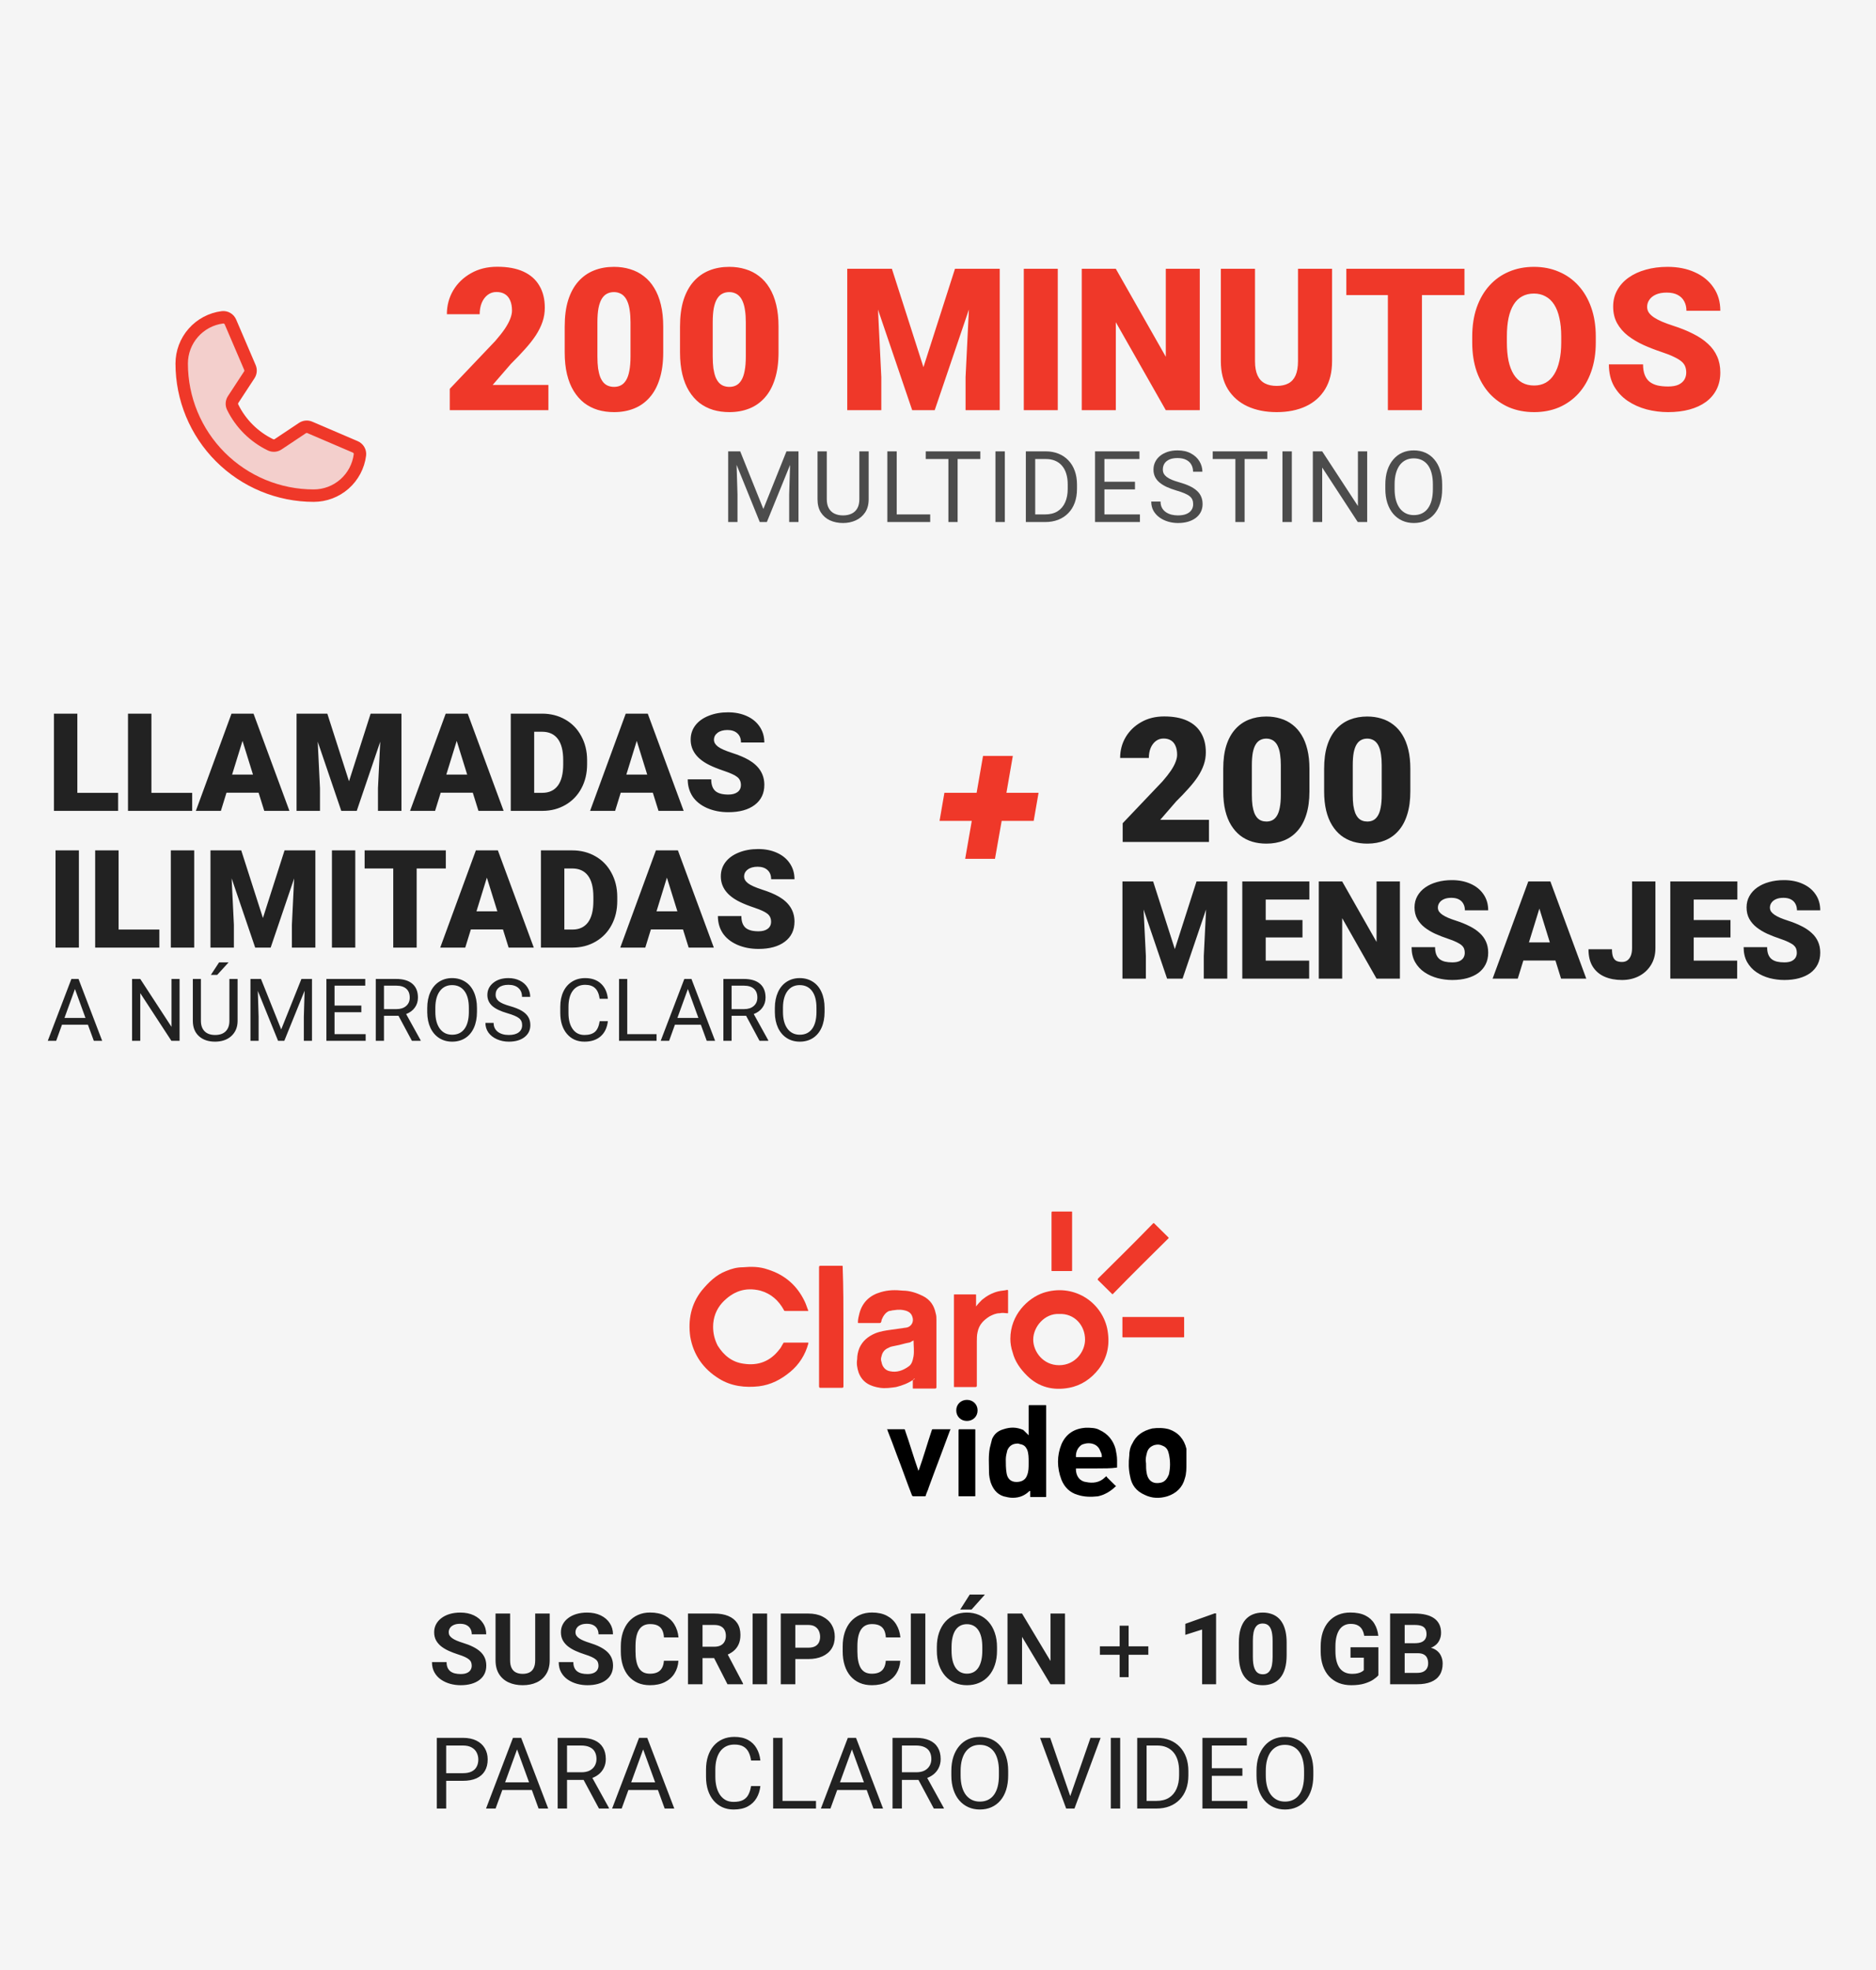 <svg width="302" height="317" viewBox="0 0 302 317" fill="none" xmlns="http://www.w3.org/2000/svg">
<rect width="302" height="317" fill="#F5F5F5"/>
<path opacity="0.2" d="M37.449 65.502C38.746 68.153 40.895 70.292 43.551 71.576C43.746 71.669 43.961 71.709 44.175 71.692C44.39 71.676 44.596 71.604 44.775 71.484L48.687 68.876C48.86 68.76 49.059 68.69 49.266 68.671C49.473 68.652 49.681 68.685 49.872 68.767L57.191 71.903C57.439 72.009 57.647 72.192 57.782 72.426C57.917 72.66 57.973 72.931 57.941 73.199C57.709 75.009 56.826 76.673 55.456 77.879C54.087 79.085 52.325 79.75 50.5 79.75C44.864 79.75 39.459 77.511 35.474 73.526C31.489 69.541 29.25 64.136 29.25 58.5C29.25 56.675 29.915 54.913 31.121 53.543C32.327 52.174 33.99 51.291 35.8 51.059C36.069 51.027 36.34 51.082 36.574 51.218C36.808 51.353 36.991 51.56 37.097 51.809L40.236 59.134C40.317 59.323 40.35 59.53 40.332 59.735C40.314 59.94 40.246 60.138 40.133 60.311L37.533 64.282C37.415 64.461 37.345 64.667 37.331 64.881C37.316 65.095 37.357 65.309 37.449 65.502Z" fill="#EF3829"/>
<path d="M37.449 65.502C38.746 68.153 40.895 70.292 43.551 71.576C43.746 71.669 43.961 71.709 44.175 71.692C44.39 71.676 44.596 71.604 44.775 71.484L48.687 68.876C48.86 68.76 49.059 68.69 49.266 68.671C49.473 68.652 49.681 68.685 49.872 68.767L57.191 71.903C57.439 72.009 57.647 72.192 57.782 72.426C57.917 72.66 57.973 72.931 57.941 73.199C57.709 75.009 56.826 76.673 55.456 77.879C54.087 79.085 52.325 79.75 50.5 79.75C44.864 79.75 39.459 77.511 35.474 73.526C31.489 69.541 29.25 64.136 29.25 58.5C29.25 56.675 29.915 54.913 31.121 53.543C32.327 52.174 33.99 51.291 35.8 51.059C36.069 51.027 36.34 51.082 36.574 51.218C36.808 51.353 36.991 51.56 37.097 51.809L40.236 59.134C40.317 59.323 40.35 59.53 40.332 59.735C40.314 59.94 40.246 60.138 40.133 60.311L37.533 64.282C37.415 64.461 37.345 64.667 37.331 64.881C37.316 65.095 37.357 65.309 37.449 65.502V65.502Z" stroke="#EF3829" stroke-width="2" stroke-linecap="round" stroke-linejoin="round"/>
<path d="M88.281 61.938V66H72.406V62.562L79.719 54.875C80.365 54.135 80.885 53.474 81.281 52.891C81.677 52.297 81.963 51.76 82.141 51.281C82.328 50.802 82.422 50.37 82.422 49.984C82.422 49.328 82.323 48.781 82.125 48.344C81.938 47.896 81.656 47.557 81.281 47.328C80.917 47.099 80.463 46.984 79.922 46.984C79.38 46.984 78.906 47.141 78.5 47.453C78.094 47.766 77.776 48.193 77.547 48.734C77.328 49.276 77.219 49.885 77.219 50.562H71.938C71.938 49.167 72.276 47.891 72.953 46.734C73.641 45.578 74.594 44.656 75.812 43.969C77.031 43.271 78.443 42.922 80.047 42.922C81.724 42.922 83.13 43.182 84.266 43.703C85.401 44.224 86.255 44.979 86.828 45.969C87.412 46.948 87.703 48.13 87.703 49.516C87.703 50.307 87.578 51.068 87.328 51.797C87.078 52.526 86.719 53.25 86.25 53.969C85.781 54.677 85.208 55.406 84.531 56.156C83.865 56.906 83.104 57.703 82.25 58.547L79.312 61.938H88.281ZM106.766 52.547V56.703C106.766 58.339 106.573 59.76 106.188 60.969C105.812 62.177 105.271 63.177 104.562 63.969C103.865 64.76 103.031 65.349 102.062 65.734C101.094 66.12 100.026 66.312 98.859 66.312C97.922 66.312 97.047 66.193 96.234 65.953C95.422 65.703 94.688 65.328 94.031 64.828C93.385 64.318 92.828 63.682 92.359 62.922C91.891 62.161 91.531 61.266 91.281 60.234C91.031 59.193 90.906 58.016 90.906 56.703V52.547C90.906 50.901 91.094 49.479 91.469 48.281C91.854 47.073 92.401 46.073 93.109 45.281C93.818 44.49 94.656 43.901 95.625 43.516C96.594 43.13 97.662 42.938 98.828 42.938C99.766 42.938 100.635 43.062 101.438 43.312C102.25 43.552 102.984 43.927 103.641 44.438C104.297 44.938 104.854 45.568 105.312 46.328C105.781 47.089 106.141 47.99 106.391 49.031C106.641 50.062 106.766 51.234 106.766 52.547ZM101.5 57.344V51.875C101.5 51.146 101.458 50.51 101.375 49.969C101.302 49.427 101.188 48.969 101.031 48.594C100.885 48.219 100.703 47.917 100.484 47.688C100.266 47.448 100.016 47.276 99.734 47.172C99.463 47.057 99.162 47 98.828 47C98.412 47 98.037 47.089 97.703 47.266C97.38 47.432 97.104 47.703 96.875 48.078C96.646 48.453 96.469 48.953 96.344 49.578C96.229 50.203 96.172 50.969 96.172 51.875V57.344C96.172 58.083 96.208 58.729 96.281 59.281C96.365 59.823 96.479 60.286 96.625 60.672C96.781 61.047 96.969 61.354 97.188 61.594C97.406 61.823 97.656 61.99 97.938 62.094C98.219 62.198 98.526 62.25 98.859 62.25C99.266 62.25 99.63 62.167 99.953 62C100.276 61.833 100.552 61.562 100.781 61.188C101.021 60.802 101.198 60.297 101.312 59.672C101.438 59.036 101.5 58.26 101.5 57.344ZM125.328 52.547V56.703C125.328 58.339 125.135 59.76 124.75 60.969C124.375 62.177 123.833 63.177 123.125 63.969C122.427 64.76 121.594 65.349 120.625 65.734C119.656 66.12 118.589 66.312 117.422 66.312C116.484 66.312 115.609 66.193 114.797 65.953C113.984 65.703 113.25 65.328 112.594 64.828C111.948 64.318 111.391 63.682 110.922 62.922C110.453 62.161 110.094 61.266 109.844 60.234C109.594 59.193 109.469 58.016 109.469 56.703V52.547C109.469 50.901 109.656 49.479 110.031 48.281C110.417 47.073 110.964 46.073 111.672 45.281C112.38 44.49 113.219 43.901 114.188 43.516C115.156 43.13 116.224 42.938 117.391 42.938C118.328 42.938 119.198 43.062 120 43.312C120.812 43.552 121.547 43.927 122.203 44.438C122.859 44.938 123.417 45.568 123.875 46.328C124.344 47.089 124.703 47.99 124.953 49.031C125.203 50.062 125.328 51.234 125.328 52.547ZM120.062 57.344V51.875C120.062 51.146 120.021 50.51 119.938 49.969C119.865 49.427 119.75 48.969 119.594 48.594C119.448 48.219 119.266 47.917 119.047 47.688C118.828 47.448 118.578 47.276 118.297 47.172C118.026 47.057 117.724 47 117.391 47C116.974 47 116.599 47.089 116.266 47.266C115.943 47.432 115.667 47.703 115.438 48.078C115.208 48.453 115.031 48.953 114.906 49.578C114.792 50.203 114.734 50.969 114.734 51.875V57.344C114.734 58.083 114.771 58.729 114.844 59.281C114.927 59.823 115.042 60.286 115.188 60.672C115.344 61.047 115.531 61.354 115.75 61.594C115.969 61.823 116.219 61.99 116.5 62.094C116.781 62.198 117.089 62.25 117.422 62.25C117.828 62.25 118.193 62.167 118.516 62C118.839 61.833 119.115 61.562 119.344 61.188C119.583 60.802 119.76 60.297 119.875 59.672C120 59.036 120.062 58.26 120.062 57.344ZM139.109 43.25H143.578L148.656 59.078L153.734 43.25H158.203L150.469 66H146.844L139.109 43.25ZM136.391 43.25H141.016L141.875 60.688V66H136.391V43.25ZM156.297 43.25H160.938V66H155.438V60.688L156.297 43.25ZM170.281 43.25V66H164.812V43.25H170.281ZM193.141 43.25V66H187.672L179.625 51.844V66H174.141V43.25H179.625L187.672 57.406V43.25H193.141ZM208.953 43.25H214.438V58.109C214.438 59.88 214.068 61.38 213.328 62.609C212.589 63.828 211.552 64.75 210.219 65.375C208.885 66 207.318 66.312 205.516 66.312C203.734 66.312 202.167 66 200.812 65.375C199.469 64.75 198.417 63.828 197.656 62.609C196.906 61.38 196.531 59.88 196.531 58.109V43.25H202.031V58.109C202.031 59.047 202.167 59.812 202.438 60.406C202.708 60.99 203.104 61.417 203.625 61.688C204.146 61.958 204.776 62.094 205.516 62.094C206.266 62.094 206.896 61.958 207.406 61.688C207.917 61.417 208.302 60.99 208.562 60.406C208.823 59.812 208.953 59.047 208.953 58.109V43.25ZM228.906 43.25V66H223.422V43.25H228.906ZM235.75 43.25V47.484H216.734V43.25H235.75ZM256.891 54.172V55.094C256.891 56.833 256.646 58.396 256.156 59.781C255.677 61.156 254.995 62.333 254.109 63.312C253.224 64.281 252.177 65.026 250.969 65.547C249.76 66.057 248.427 66.312 246.969 66.312C245.5 66.312 244.156 66.057 242.938 65.547C241.729 65.026 240.677 64.281 239.781 63.312C238.896 62.333 238.208 61.156 237.719 59.781C237.24 58.396 237 56.833 237 55.094V54.172C237 52.432 237.24 50.87 237.719 49.484C238.208 48.099 238.891 46.922 239.766 45.953C240.651 44.974 241.698 44.229 242.906 43.719C244.125 43.198 245.469 42.938 246.938 42.938C248.396 42.938 249.729 43.198 250.938 43.719C252.156 44.229 253.208 44.974 254.094 45.953C254.979 46.922 255.667 48.099 256.156 49.484C256.646 50.87 256.891 52.432 256.891 54.172ZM251.328 55.094V54.141C251.328 53.016 251.229 52.026 251.031 51.172C250.844 50.307 250.562 49.583 250.188 49C249.812 48.417 249.349 47.979 248.797 47.688C248.255 47.385 247.635 47.234 246.938 47.234C246.208 47.234 245.573 47.385 245.031 47.688C244.49 47.979 244.036 48.417 243.672 49C243.307 49.583 243.031 50.307 242.844 51.172C242.667 52.026 242.578 53.016 242.578 54.141V55.094C242.578 56.208 242.667 57.198 242.844 58.062C243.031 58.917 243.307 59.641 243.672 60.234C244.047 60.828 244.505 61.276 245.047 61.578C245.599 61.88 246.24 62.031 246.969 62.031C247.667 62.031 248.286 61.88 248.828 61.578C249.37 61.276 249.823 60.828 250.188 60.234C250.562 59.641 250.844 58.917 251.031 58.062C251.229 57.198 251.328 56.208 251.328 55.094ZM271.453 59.953C271.453 59.599 271.401 59.281 271.297 59C271.193 58.708 271 58.438 270.719 58.188C270.438 57.938 270.031 57.688 269.5 57.438C268.979 57.177 268.292 56.906 267.438 56.625C266.438 56.292 265.474 55.917 264.547 55.5C263.62 55.073 262.792 54.578 262.062 54.016C261.333 53.443 260.755 52.776 260.328 52.016C259.901 51.245 259.688 50.349 259.688 49.328C259.688 48.349 259.906 47.469 260.344 46.688C260.781 45.896 261.391 45.224 262.172 44.672C262.964 44.109 263.891 43.682 264.953 43.391C266.016 43.089 267.177 42.938 268.438 42.938C270.104 42.938 271.573 43.229 272.844 43.812C274.125 44.385 275.125 45.203 275.844 46.266C276.573 47.318 276.938 48.562 276.938 50H271.484C271.484 49.427 271.365 48.922 271.125 48.484C270.896 48.047 270.547 47.703 270.078 47.453C269.609 47.203 269.021 47.078 268.312 47.078C267.625 47.078 267.047 47.182 266.578 47.391C266.109 47.599 265.755 47.88 265.516 48.234C265.276 48.578 265.156 48.958 265.156 49.375C265.156 49.719 265.25 50.031 265.438 50.312C265.635 50.583 265.911 50.839 266.266 51.078C266.63 51.318 267.068 51.547 267.578 51.766C268.099 51.984 268.682 52.198 269.328 52.406C270.536 52.792 271.609 53.224 272.547 53.703C273.495 54.172 274.292 54.708 274.938 55.312C275.594 55.906 276.089 56.583 276.422 57.344C276.766 58.104 276.938 58.964 276.938 59.922C276.938 60.943 276.74 61.849 276.344 62.641C275.948 63.432 275.38 64.104 274.641 64.656C273.901 65.198 273.016 65.609 271.984 65.891C270.953 66.172 269.802 66.312 268.531 66.312C267.365 66.312 266.214 66.167 265.078 65.875C263.953 65.573 262.932 65.115 262.016 64.5C261.099 63.875 260.365 63.078 259.812 62.109C259.271 61.13 259 59.969 259 58.625H264.5C264.5 59.292 264.589 59.854 264.766 60.312C264.943 60.771 265.203 61.141 265.547 61.422C265.891 61.693 266.312 61.891 266.812 62.016C267.312 62.13 267.885 62.188 268.531 62.188C269.229 62.188 269.792 62.089 270.219 61.891C270.646 61.682 270.958 61.411 271.156 61.078C271.354 60.734 271.453 60.359 271.453 59.953Z" fill="#EF3829"/>
<path d="M117.699 72.625H119.16L122.886 81.898L126.605 72.625H128.074L123.449 84H122.308L117.699 72.625ZM117.222 72.625H118.511L118.722 79.562V84H117.222V72.625ZM127.253 72.625H128.542V84H127.042V79.562L127.253 72.625ZM138.339 72.625H139.839V80.32C139.839 81.174 139.649 81.885 139.268 82.453C138.888 83.021 138.383 83.448 137.753 83.734C137.128 84.016 136.448 84.156 135.714 84.156C134.943 84.156 134.245 84.016 133.62 83.734C133 83.448 132.508 83.021 132.143 82.453C131.784 81.885 131.604 81.174 131.604 80.32V72.625H133.097V80.32C133.097 80.914 133.206 81.404 133.425 81.789C133.643 82.174 133.948 82.461 134.339 82.648C134.735 82.836 135.193 82.93 135.714 82.93C136.24 82.93 136.698 82.836 137.089 82.648C137.485 82.461 137.792 82.174 138.011 81.789C138.229 81.404 138.339 80.914 138.339 80.32V72.625ZM149.744 82.773V84H144.057V82.773H149.744ZM144.354 72.625V84H142.846V72.625H144.354ZM154.158 72.625V84H152.673V72.625H154.158ZM157.814 72.625V73.859H149.025V72.625H157.814ZM161.759 72.625V84H160.251V72.625H161.759ZM168.219 84H165.844L165.86 82.773H168.219C169.032 82.773 169.709 82.604 170.25 82.266C170.792 81.922 171.198 81.443 171.469 80.828C171.745 80.208 171.883 79.484 171.883 78.656V77.961C171.883 77.31 171.805 76.732 171.649 76.227C171.493 75.716 171.263 75.287 170.961 74.938C170.659 74.583 170.289 74.315 169.852 74.133C169.42 73.951 168.922 73.859 168.36 73.859H165.797V72.625H168.36C169.104 72.625 169.784 72.75 170.399 73C171.013 73.245 171.542 73.602 171.985 74.07C172.433 74.534 172.776 75.096 173.016 75.758C173.256 76.414 173.375 77.154 173.375 77.977V78.656C173.375 79.479 173.256 80.221 173.016 80.883C172.776 81.539 172.43 82.099 171.977 82.562C171.529 83.026 170.987 83.383 170.352 83.633C169.722 83.878 169.011 84 168.219 84ZM166.649 72.625V84H165.141V72.625H166.649ZM183.507 82.773V84H177.484V82.773H183.507ZM177.789 72.625V84H176.281V72.625H177.789ZM182.711 77.516V78.742H177.484V77.516H182.711ZM183.429 72.625V73.859H177.484V72.625H183.429ZM192.077 81.125C192.077 80.859 192.036 80.625 191.952 80.422C191.874 80.213 191.733 80.026 191.53 79.859C191.332 79.693 191.056 79.534 190.702 79.383C190.353 79.232 189.911 79.078 189.374 78.922C188.812 78.755 188.304 78.57 187.851 78.367C187.398 78.159 187.009 77.922 186.687 77.656C186.364 77.391 186.116 77.086 185.944 76.742C185.773 76.398 185.687 76.005 185.687 75.562C185.687 75.12 185.778 74.711 185.96 74.336C186.142 73.961 186.403 73.635 186.741 73.359C187.085 73.078 187.494 72.859 187.968 72.703C188.442 72.547 188.97 72.469 189.554 72.469C190.408 72.469 191.132 72.633 191.726 72.961C192.325 73.284 192.78 73.708 193.093 74.234C193.405 74.755 193.562 75.312 193.562 75.906H192.062C192.062 75.479 191.97 75.102 191.788 74.773C191.606 74.44 191.33 74.18 190.96 73.992C190.59 73.799 190.121 73.703 189.554 73.703C189.017 73.703 188.575 73.784 188.226 73.945C187.877 74.107 187.616 74.326 187.444 74.602C187.278 74.878 187.194 75.193 187.194 75.547C187.194 75.787 187.244 76.005 187.343 76.203C187.447 76.396 187.606 76.576 187.819 76.742C188.038 76.909 188.314 77.062 188.648 77.203C188.986 77.344 189.39 77.479 189.858 77.609C190.504 77.792 191.062 77.995 191.53 78.219C191.999 78.443 192.384 78.695 192.687 78.977C192.994 79.253 193.22 79.568 193.366 79.922C193.517 80.271 193.593 80.667 193.593 81.109C193.593 81.573 193.499 81.992 193.312 82.367C193.124 82.742 192.856 83.062 192.507 83.328C192.158 83.594 191.739 83.799 191.249 83.945C190.765 84.086 190.223 84.156 189.624 84.156C189.098 84.156 188.58 84.083 188.069 83.938C187.564 83.792 187.103 83.573 186.687 83.281C186.275 82.99 185.944 82.63 185.694 82.203C185.45 81.771 185.327 81.271 185.327 80.703H186.827C186.827 81.094 186.903 81.43 187.054 81.711C187.205 81.987 187.411 82.216 187.671 82.398C187.937 82.581 188.236 82.716 188.569 82.805C188.908 82.888 189.259 82.93 189.624 82.93C190.15 82.93 190.595 82.857 190.96 82.711C191.325 82.565 191.601 82.357 191.788 82.086C191.981 81.815 192.077 81.495 192.077 81.125ZM200.358 72.625V84H198.873V72.625H200.358ZM204.014 72.625V73.859H195.225V72.625H204.014ZM207.959 72.625V84H206.451V72.625H207.959ZM220.091 72.625V84H218.575L212.849 75.227V84H211.341V72.625H212.849L218.599 81.422V72.625H220.091ZM232.161 77.953V78.672C232.161 79.526 232.054 80.292 231.84 80.969C231.627 81.646 231.319 82.221 230.918 82.695C230.517 83.169 230.036 83.531 229.473 83.781C228.916 84.031 228.291 84.156 227.598 84.156C226.926 84.156 226.309 84.031 225.747 83.781C225.189 83.531 224.705 83.169 224.293 82.695C223.887 82.221 223.572 81.646 223.348 80.969C223.124 80.292 223.012 79.526 223.012 78.672V77.953C223.012 77.099 223.122 76.336 223.34 75.664C223.564 74.987 223.879 74.412 224.286 73.938C224.692 73.458 225.174 73.094 225.731 72.844C226.293 72.594 226.911 72.469 227.583 72.469C228.275 72.469 228.9 72.594 229.458 72.844C230.02 73.094 230.502 73.458 230.903 73.938C231.309 74.412 231.619 74.987 231.833 75.664C232.051 76.336 232.161 77.099 232.161 77.953ZM230.668 78.672V77.938C230.668 77.26 230.598 76.662 230.458 76.141C230.322 75.62 230.122 75.182 229.856 74.828C229.59 74.474 229.265 74.206 228.879 74.023C228.499 73.841 228.067 73.75 227.583 73.75C227.114 73.75 226.689 73.841 226.309 74.023C225.934 74.206 225.611 74.474 225.34 74.828C225.075 75.182 224.869 75.62 224.723 76.141C224.577 76.662 224.504 77.26 224.504 77.938V78.672C224.504 79.354 224.577 79.958 224.723 80.484C224.869 81.005 225.077 81.445 225.348 81.805C225.624 82.159 225.95 82.427 226.325 82.609C226.705 82.792 227.129 82.883 227.598 82.883C228.088 82.883 228.523 82.792 228.903 82.609C229.283 82.427 229.603 82.159 229.864 81.805C230.129 81.445 230.33 81.005 230.465 80.484C230.601 79.958 230.668 79.354 230.668 78.672Z" fill="#222222" fill-opacity="0.8"/>
<path d="M12.452 127.569H19.016V130.47H8.682V114.829H12.452V127.569ZM24.376 127.569H30.939V130.47H20.605V114.829H24.376V127.569ZM41.628 127.548H36.461L35.559 130.47H31.53L37.267 114.829H40.812L46.591 130.47H42.541L41.628 127.548ZM37.363 124.637H40.726L39.039 119.212L37.363 124.637ZM52.692 114.829L56.184 125.711L59.664 114.829H64.627V130.47H60.846V126.817L61.211 119.341L57.43 130.47H54.938L51.145 119.33L51.511 126.817V130.47H47.74V114.829H52.692ZM76.11 127.548H70.943L70.041 130.47H66.013L71.749 114.829H75.294L81.073 130.47H77.023L76.11 127.548ZM71.846 124.637H75.208L73.522 119.212L71.846 124.637ZM82.223 130.47V114.829H87.261C88.643 114.829 89.885 115.144 90.988 115.774C92.091 116.397 92.951 117.282 93.566 118.428C94.189 119.566 94.505 120.845 94.512 122.263V122.982C94.512 124.415 94.207 125.7 93.599 126.839C92.997 127.97 92.145 128.858 91.042 129.503C89.946 130.14 88.722 130.463 87.368 130.47H82.223ZM85.993 117.74V127.569H87.304C88.385 127.569 89.216 127.186 89.796 126.42C90.376 125.646 90.666 124.501 90.666 122.982V122.306C90.666 120.795 90.376 119.656 89.796 118.89C89.216 118.123 88.371 117.74 87.261 117.74H85.993ZM105.093 127.548H99.926L99.023 130.47H94.995L100.731 114.829H104.276L110.056 130.47H106.006L105.093 127.548ZM100.828 124.637H104.19L102.504 119.212L100.828 124.637ZM119.272 126.312C119.272 125.761 119.076 125.331 118.682 125.023C118.295 124.715 117.611 124.397 116.63 124.067C115.649 123.738 114.847 123.419 114.224 123.111C112.197 122.116 111.184 120.748 111.184 119.008C111.184 118.141 111.434 117.379 111.936 116.72C112.444 116.054 113.16 115.538 114.084 115.173C115.008 114.8 116.046 114.614 117.199 114.614C118.324 114.614 119.33 114.815 120.218 115.216C121.113 115.617 121.808 116.19 122.302 116.935C122.796 117.672 123.043 118.517 123.043 119.47H119.283C119.283 118.832 119.086 118.338 118.692 117.987C118.306 117.636 117.779 117.461 117.113 117.461C116.44 117.461 115.907 117.611 115.513 117.912C115.126 118.206 114.933 118.582 114.933 119.04C114.933 119.441 115.147 119.806 115.577 120.136C116.007 120.458 116.762 120.795 117.844 121.145C118.925 121.489 119.813 121.862 120.508 122.263C122.198 123.237 123.043 124.579 123.043 126.291C123.043 127.659 122.527 128.733 121.496 129.514C120.465 130.294 119.05 130.685 117.253 130.685C115.985 130.685 114.836 130.459 113.805 130.008C112.781 129.549 112.007 128.926 111.484 128.139C110.969 127.344 110.711 126.431 110.711 125.399H114.492C114.492 126.237 114.707 126.857 115.137 127.258C115.574 127.652 116.279 127.849 117.253 127.849C117.876 127.849 118.367 127.716 118.725 127.451C119.09 127.179 119.272 126.799 119.272 126.312ZM12.699 152.47H8.939V136.829H12.699V152.47ZM19.091 149.569H25.654V152.47H15.32V136.829H19.091V149.569ZM31.262 152.47H27.502V136.829H31.262V152.47ZM38.835 136.829L42.326 147.711L45.807 136.829H50.77V152.47H46.988V148.817L47.353 141.341L43.572 152.47H41.08L37.288 141.33L37.653 148.817V152.47H33.883V136.829H38.835ZM57.193 152.47H53.434V136.829H57.193V152.47ZM71.77 139.74H67.076V152.47H63.306V139.74H58.697V136.829H71.77V139.74ZM80.966 149.548H75.799L74.897 152.47H70.868L76.605 136.829H80.149L85.929 152.47H81.879L80.966 149.548ZM76.701 146.637H80.064L78.377 141.212L76.701 146.637ZM87.078 152.47V136.829H92.116C93.498 136.829 94.741 137.144 95.844 137.774C96.947 138.397 97.806 139.282 98.422 140.428C99.045 141.566 99.36 142.845 99.367 144.263V144.982C99.367 146.415 99.063 147.7 98.454 148.839C97.853 149.97 97 150.858 95.897 151.503C94.802 152.14 93.577 152.463 92.224 152.47H87.078ZM90.849 139.74V149.569H92.159C93.241 149.569 94.071 149.186 94.651 148.42C95.231 147.646 95.522 146.501 95.522 144.982V144.306C95.522 142.795 95.231 141.656 94.651 140.89C94.071 140.123 93.226 139.74 92.116 139.74H90.849ZM109.948 149.548H104.781L103.879 152.47H99.851L105.587 136.829H109.132L114.911 152.47H110.861L109.948 149.548ZM105.684 146.637H109.046L107.359 141.212L105.684 146.637ZM124.128 148.312C124.128 147.761 123.931 147.331 123.537 147.023C123.15 146.715 122.466 146.397 121.485 146.067C120.504 145.738 119.702 145.419 119.079 145.111C117.052 144.116 116.039 142.748 116.039 141.008C116.039 140.141 116.29 139.379 116.791 138.72C117.299 138.054 118.016 137.538 118.939 137.173C119.863 136.8 120.902 136.614 122.055 136.614C123.179 136.614 124.185 136.815 125.073 137.216C125.968 137.617 126.663 138.19 127.157 138.935C127.651 139.672 127.898 140.517 127.898 141.47H124.139C124.139 140.832 123.942 140.338 123.548 139.987C123.161 139.636 122.635 139.461 121.969 139.461C121.296 139.461 120.762 139.611 120.368 139.912C119.981 140.206 119.788 140.582 119.788 141.04C119.788 141.441 120.003 141.806 120.433 142.136C120.862 142.458 121.618 142.795 122.699 143.145C123.781 143.489 124.669 143.862 125.363 144.263C127.053 145.237 127.898 146.579 127.898 148.291C127.898 149.659 127.383 150.733 126.352 151.514C125.32 152.294 123.906 152.685 122.108 152.685C120.841 152.685 119.691 152.459 118.66 152.008C117.636 151.549 116.863 150.926 116.34 150.139C115.824 149.344 115.566 148.431 115.566 147.399H119.348C119.348 148.237 119.562 148.857 119.992 149.258C120.429 149.652 121.134 149.849 122.108 149.849C122.731 149.849 123.222 149.716 123.58 149.451C123.945 149.179 124.128 148.799 124.128 148.312Z" fill="#222222"/>
<path d="M14.151 164.872H9.981L9.045 167.47H7.691L11.492 157.517H12.641L16.448 167.47H15.102L14.151 164.872ZM10.378 163.792H13.762L12.066 159.137L10.378 163.792ZM28.91 167.47H27.591L22.58 159.8V167.47H21.261V157.517H22.58L27.605 165.221V157.517H28.91V167.47ZM38.248 157.517V164.284C38.243 165.223 37.947 165.991 37.359 166.588C36.776 167.185 35.983 167.52 34.98 167.593L34.632 167.606C33.543 167.606 32.675 167.312 32.027 166.725C31.38 166.137 31.052 165.328 31.043 164.298V157.517H32.342V164.257C32.342 164.977 32.54 165.537 32.937 165.938C33.333 166.335 33.898 166.533 34.632 166.533C35.375 166.533 35.942 166.335 36.334 165.938C36.73 165.542 36.929 164.984 36.929 164.264V157.517H38.248ZM35.268 154.851H36.799L34.967 156.86H33.948L35.268 154.851ZM42.015 157.517L45.269 165.638L48.523 157.517H50.225V167.47H48.912V163.594L49.035 159.41L45.768 167.47H44.763L41.502 159.431L41.632 163.594V167.47H40.319V157.517H42.015ZM58.168 162.869H53.855V166.396H58.865V167.47H52.542V157.517H58.797V158.597H53.855V161.796H58.168V162.869ZM64.149 163.443H61.812V167.47H60.492V157.517H63.787C64.908 157.517 65.769 157.772 66.371 158.282C66.977 158.793 67.28 159.535 67.28 160.511C67.28 161.131 67.112 161.671 66.774 162.131C66.442 162.591 65.977 162.935 65.38 163.163L67.718 167.388V167.47H66.31L64.149 163.443ZM61.812 162.37H63.828C64.48 162.37 64.997 162.201 65.38 161.864C65.767 161.527 65.961 161.076 65.961 160.511C65.961 159.895 65.776 159.424 65.407 159.096C65.043 158.768 64.514 158.601 63.821 158.597H61.812V162.37ZM76.782 162.814C76.782 163.79 76.618 164.642 76.29 165.371C75.962 166.096 75.497 166.649 74.895 167.032C74.294 167.415 73.592 167.606 72.79 167.606C72.006 167.606 71.311 167.415 70.705 167.032C70.099 166.645 69.627 166.096 69.29 165.385C68.957 164.669 68.787 163.842 68.777 162.903V162.186C68.777 161.228 68.944 160.383 69.276 159.649C69.609 158.916 70.079 158.355 70.685 157.968C71.295 157.576 71.993 157.38 72.776 157.38C73.574 157.38 74.276 157.574 74.882 157.961C75.493 158.344 75.962 158.902 76.29 159.636C76.618 160.365 76.782 161.215 76.782 162.186V162.814ZM75.477 162.172C75.477 160.992 75.24 160.087 74.766 159.458C74.292 158.825 73.629 158.508 72.776 158.508C71.947 158.508 71.293 158.825 70.814 159.458C70.341 160.087 70.097 160.962 70.083 162.083V162.814C70.083 163.958 70.322 164.858 70.801 165.515C71.284 166.166 71.947 166.492 72.79 166.492C73.638 166.492 74.294 166.185 74.759 165.569C75.224 164.95 75.463 164.063 75.477 162.91V162.172ZM81.684 163.033C80.558 162.71 79.738 162.313 79.223 161.844C78.712 161.37 78.457 160.786 78.457 160.094C78.457 159.31 78.769 158.663 79.394 158.152C80.022 157.637 80.838 157.38 81.841 157.38C82.524 157.38 83.133 157.512 83.666 157.776C84.204 158.041 84.618 158.405 84.91 158.87C85.206 159.335 85.355 159.843 85.355 160.395H84.035C84.035 159.793 83.844 159.321 83.461 158.979C83.078 158.633 82.538 158.46 81.841 158.46C81.194 158.46 80.688 158.603 80.323 158.891C79.963 159.173 79.783 159.567 79.783 160.073C79.783 160.479 79.954 160.823 80.296 161.105C80.642 161.383 81.228 161.639 82.053 161.871C82.882 162.103 83.529 162.361 83.994 162.644C84.463 162.922 84.81 163.247 85.033 163.621C85.261 163.995 85.375 164.435 85.375 164.94C85.375 165.747 85.061 166.394 84.432 166.882C83.803 167.365 82.962 167.606 81.909 167.606C81.226 167.606 80.588 167.477 79.995 167.217C79.403 166.952 78.945 166.592 78.621 166.137C78.302 165.681 78.143 165.164 78.143 164.585H79.462C79.462 165.186 79.683 165.663 80.125 166.014C80.572 166.36 81.166 166.533 81.909 166.533C82.602 166.533 83.133 166.392 83.502 166.109C83.871 165.827 84.056 165.442 84.056 164.954C84.056 164.466 83.885 164.09 83.543 163.826C83.201 163.557 82.581 163.293 81.684 163.033ZM97.857 164.311C97.734 165.364 97.345 166.178 96.689 166.752C96.037 167.322 95.169 167.606 94.084 167.606C92.908 167.606 91.965 167.185 91.254 166.342C90.547 165.499 90.194 164.371 90.194 162.958V162.001C90.194 161.076 90.358 160.262 90.686 159.561C91.019 158.859 91.489 158.321 92.095 157.947C92.701 157.569 93.403 157.38 94.2 157.38C95.257 157.38 96.105 157.676 96.743 158.269C97.381 158.856 97.753 159.672 97.857 160.716H96.538C96.424 159.923 96.176 159.349 95.793 158.993C95.415 158.638 94.884 158.46 94.2 158.46C93.362 158.46 92.703 158.77 92.225 159.39C91.751 160.009 91.514 160.891 91.514 162.035V162.999C91.514 164.079 91.739 164.938 92.19 165.576C92.642 166.214 93.273 166.533 94.084 166.533C94.813 166.533 95.371 166.369 95.759 166.041C96.151 165.708 96.41 165.132 96.538 164.311H97.857ZM100.975 166.396H105.691V167.47H99.655V157.517H100.975V166.396ZM112.821 164.872H108.651L107.715 167.47H106.361L110.162 157.517H111.311L115.118 167.47H113.771L112.821 164.872ZM109.048 163.792H112.432L110.736 159.137L109.048 163.792ZM120.108 163.443H117.771V167.47H116.451V157.517H119.746C120.867 157.517 121.729 157.772 122.33 158.282C122.936 158.793 123.239 159.535 123.239 160.511C123.239 161.131 123.071 161.671 122.733 162.131C122.401 162.591 121.936 162.935 121.339 163.163L123.677 167.388V167.47H122.269L120.108 163.443ZM117.771 162.37H119.787C120.439 162.37 120.956 162.201 121.339 161.864C121.726 161.527 121.92 161.076 121.92 160.511C121.92 159.895 121.735 159.424 121.366 159.096C121.002 158.768 120.473 158.601 119.78 158.597H117.771V162.37ZM132.741 162.814C132.741 163.79 132.577 164.642 132.249 165.371C131.921 166.096 131.456 166.649 130.854 167.032C130.253 167.415 129.551 167.606 128.749 167.606C127.965 167.606 127.27 167.415 126.664 167.032C126.058 166.645 125.586 166.096 125.249 165.385C124.916 164.669 124.745 163.842 124.736 162.903V162.186C124.736 161.228 124.903 160.383 125.235 159.649C125.568 158.916 126.037 158.355 126.644 157.968C127.254 157.576 127.951 157.38 128.735 157.38C129.533 157.38 130.235 157.574 130.841 157.961C131.451 158.344 131.921 158.902 132.249 159.636C132.577 160.365 132.741 161.215 132.741 162.186V162.814ZM131.436 162.172C131.436 160.992 131.199 160.087 130.725 159.458C130.251 158.825 129.588 158.508 128.735 158.508C127.906 158.508 127.252 158.825 126.773 159.458C126.299 160.087 126.056 160.962 126.042 162.083V162.814C126.042 163.958 126.281 164.858 126.76 165.515C127.243 166.166 127.906 166.492 128.749 166.492C129.597 166.492 130.253 166.185 130.718 165.569C131.183 164.95 131.422 164.063 131.436 162.91V162.172Z" fill="#222222"/>
<g filter="url(#filter0_d_1_206)">
<path d="M160.016 125.563H165.188L164.406 130.079H159.25L158.172 136.188H153.375L154.438 130.079H149.25L150.031 125.563H155.219L156.25 119.626H161.047L160.016 125.563Z" fill="#EF3829"/>
</g>
<path d="M194.621 131.915V135.47H180.73V132.462L187.129 125.735C187.694 125.088 188.15 124.509 188.496 123.999C188.842 123.479 189.093 123.01 189.248 122.591C189.412 122.172 189.494 121.793 189.494 121.456C189.494 120.882 189.408 120.403 189.234 120.02C189.07 119.629 188.824 119.332 188.496 119.132C188.177 118.931 187.781 118.831 187.307 118.831C186.833 118.831 186.418 118.968 186.062 119.241C185.707 119.515 185.429 119.888 185.229 120.362C185.037 120.836 184.941 121.369 184.941 121.962H180.32C180.32 120.741 180.617 119.624 181.209 118.612C181.811 117.601 182.645 116.794 183.711 116.192C184.777 115.582 186.012 115.276 187.416 115.276C188.883 115.276 190.114 115.504 191.107 115.96C192.101 116.416 192.848 117.076 193.35 117.942C193.86 118.799 194.115 119.834 194.115 121.046C194.115 121.739 194.006 122.404 193.787 123.042C193.568 123.68 193.254 124.313 192.844 124.942C192.434 125.562 191.932 126.2 191.34 126.856C190.757 127.513 190.091 128.21 189.344 128.948L186.773 131.915H194.621ZM210.795 123.698V127.335C210.795 128.766 210.626 130.01 210.289 131.067C209.961 132.125 209.487 133 208.867 133.692C208.257 134.385 207.527 134.9 206.68 135.237C205.832 135.575 204.898 135.743 203.877 135.743C203.057 135.743 202.291 135.638 201.58 135.429C200.869 135.21 200.227 134.882 199.652 134.444C199.087 133.998 198.6 133.442 198.189 132.776C197.779 132.111 197.465 131.327 197.246 130.425C197.027 129.513 196.918 128.483 196.918 127.335V123.698C196.918 122.258 197.082 121.014 197.41 119.966C197.747 118.908 198.226 118.033 198.846 117.341C199.465 116.648 200.199 116.133 201.047 115.796C201.895 115.459 202.829 115.29 203.85 115.29C204.67 115.29 205.431 115.399 206.133 115.618C206.844 115.828 207.486 116.156 208.061 116.603C208.635 117.04 209.122 117.591 209.523 118.257C209.934 118.922 210.248 119.711 210.467 120.622C210.686 121.524 210.795 122.55 210.795 123.698ZM206.188 127.895V123.11C206.188 122.472 206.151 121.916 206.078 121.442C206.014 120.968 205.914 120.567 205.777 120.239C205.65 119.911 205.49 119.647 205.299 119.446C205.107 119.237 204.889 119.086 204.643 118.995C204.406 118.895 204.141 118.845 203.85 118.845C203.485 118.845 203.157 118.922 202.865 119.077C202.583 119.223 202.341 119.46 202.141 119.788C201.94 120.116 201.785 120.554 201.676 121.101C201.576 121.647 201.525 122.317 201.525 123.11V127.895C201.525 128.543 201.557 129.108 201.621 129.591C201.694 130.065 201.794 130.47 201.922 130.808C202.059 131.136 202.223 131.405 202.414 131.614C202.605 131.815 202.824 131.961 203.07 132.052C203.316 132.143 203.585 132.188 203.877 132.188C204.232 132.188 204.551 132.116 204.834 131.97C205.117 131.824 205.358 131.587 205.559 131.259C205.768 130.922 205.923 130.479 206.023 129.933C206.133 129.377 206.188 128.698 206.188 127.895ZM227.037 123.698V127.335C227.037 128.766 226.868 130.01 226.531 131.067C226.203 132.125 225.729 133 225.109 133.692C224.499 134.385 223.77 134.9 222.922 135.237C222.074 135.575 221.14 135.743 220.119 135.743C219.299 135.743 218.533 135.638 217.822 135.429C217.111 135.21 216.469 134.882 215.895 134.444C215.329 133.998 214.842 133.442 214.432 132.776C214.021 132.111 213.707 131.327 213.488 130.425C213.27 129.513 213.16 128.483 213.16 127.335V123.698C213.16 122.258 213.324 121.014 213.652 119.966C213.99 118.908 214.468 118.033 215.088 117.341C215.708 116.648 216.441 116.133 217.289 115.796C218.137 115.459 219.071 115.29 220.092 115.29C220.912 115.29 221.673 115.399 222.375 115.618C223.086 115.828 223.729 116.156 224.303 116.603C224.877 117.04 225.365 117.591 225.766 118.257C226.176 118.922 226.49 119.711 226.709 120.622C226.928 121.524 227.037 122.55 227.037 123.698ZM222.43 127.895V123.11C222.43 122.472 222.393 121.916 222.32 121.442C222.257 120.968 222.156 120.567 222.02 120.239C221.892 119.911 221.732 119.647 221.541 119.446C221.35 119.237 221.131 119.086 220.885 118.995C220.648 118.895 220.383 118.845 220.092 118.845C219.727 118.845 219.399 118.922 219.107 119.077C218.825 119.223 218.583 119.46 218.383 119.788C218.182 120.116 218.027 120.554 217.918 121.101C217.818 121.647 217.768 122.317 217.768 123.11V127.895C217.768 128.543 217.799 129.108 217.863 129.591C217.936 130.065 218.036 130.47 218.164 130.808C218.301 131.136 218.465 131.405 218.656 131.614C218.848 131.815 219.066 131.961 219.312 132.052C219.559 132.143 219.827 132.188 220.119 132.188C220.475 132.188 220.794 132.116 221.076 131.97C221.359 131.824 221.6 131.587 221.801 131.259C222.01 130.922 222.165 130.479 222.266 129.933C222.375 129.377 222.43 128.698 222.43 127.895ZM182.562 141.829H185.634L189.125 152.711L192.616 141.829H195.688L190.371 157.47H187.879L182.562 141.829ZM180.692 141.829H183.872L184.463 153.817V157.47H180.692V141.829ZM194.378 141.829H197.568V157.47H193.787V153.817L194.378 141.829ZM210.749 154.569V157.47H202.413V154.569H210.749ZM203.756 141.829V157.47H199.985V141.829H203.756ZM209.675 148.038V150.842H202.413V148.038H209.675ZM210.781 141.829V144.74H202.413V141.829H210.781ZM225.358 141.829V157.47H221.599L216.066 147.737V157.47H212.296V141.829H216.066L221.599 151.561V141.829H225.358ZM235.8 153.312C235.8 153.069 235.764 152.851 235.692 152.657C235.621 152.457 235.488 152.27 235.295 152.099C235.102 151.927 234.822 151.755 234.457 151.583C234.099 151.404 233.626 151.218 233.039 151.024C232.352 150.795 231.689 150.537 231.052 150.251C230.414 149.957 229.845 149.617 229.344 149.23C228.842 148.837 228.445 148.378 228.151 147.855C227.858 147.325 227.711 146.71 227.711 146.008C227.711 145.335 227.861 144.729 228.162 144.192C228.463 143.648 228.882 143.186 229.419 142.807C229.963 142.42 230.601 142.126 231.331 141.926C232.062 141.718 232.86 141.614 233.727 141.614C234.872 141.614 235.882 141.815 236.756 142.216C237.637 142.61 238.324 143.172 238.818 143.902C239.32 144.626 239.57 145.481 239.57 146.47H235.821C235.821 146.076 235.739 145.728 235.574 145.428C235.417 145.127 235.177 144.891 234.854 144.719C234.532 144.547 234.128 144.461 233.641 144.461C233.168 144.461 232.771 144.533 232.448 144.676C232.126 144.819 231.882 145.012 231.718 145.256C231.553 145.492 231.471 145.754 231.471 146.04C231.471 146.276 231.535 146.491 231.664 146.685C231.8 146.871 231.99 147.046 232.233 147.211C232.484 147.376 232.785 147.533 233.136 147.684C233.494 147.834 233.895 147.981 234.339 148.124C235.17 148.389 235.907 148.686 236.552 149.016C237.203 149.338 237.751 149.707 238.195 150.122C238.646 150.53 238.987 150.996 239.216 151.519C239.452 152.041 239.57 152.632 239.57 153.291C239.57 153.993 239.434 154.616 239.162 155.16C238.89 155.704 238.5 156.166 237.991 156.546C237.483 156.918 236.874 157.201 236.165 157.395C235.456 157.588 234.665 157.685 233.791 157.685C232.989 157.685 232.198 157.584 231.417 157.384C230.644 157.176 229.942 156.861 229.312 156.438C228.681 156.009 228.176 155.461 227.797 154.795C227.424 154.122 227.238 153.323 227.238 152.399H231.02C231.02 152.858 231.08 153.244 231.202 153.56C231.324 153.875 231.503 154.129 231.739 154.322C231.976 154.508 232.266 154.645 232.609 154.73C232.953 154.809 233.347 154.849 233.791 154.849C234.271 154.849 234.658 154.781 234.951 154.645C235.245 154.501 235.46 154.315 235.596 154.086C235.732 153.85 235.8 153.592 235.8 153.312ZM248.143 145.116L244.329 157.47H240.279L246.026 141.829H248.594L248.143 145.116ZM251.301 157.47L247.477 145.116L246.982 141.829H249.582L255.361 157.47H251.301ZM251.15 151.637V154.548H243.126V151.637H251.15ZM262.73 152.561V141.829H266.49V152.561C266.49 153.606 266.25 154.512 265.771 155.278C265.298 156.045 264.653 156.639 263.837 157.061C263.028 157.477 262.118 157.685 261.108 157.685C260.063 157.685 259.132 157.509 258.315 157.158C257.506 156.807 256.869 156.267 256.403 155.536C255.945 154.806 255.716 153.875 255.716 152.743H259.497C259.497 153.273 259.558 153.688 259.68 153.989C259.801 154.283 259.98 154.491 260.217 154.612C260.46 154.727 260.757 154.784 261.108 154.784C261.452 154.784 261.742 154.698 261.979 154.526C262.222 154.347 262.408 154.093 262.537 153.764C262.666 153.427 262.73 153.026 262.73 152.561ZM279.649 154.569V157.47H271.313V154.569H279.649ZM272.656 141.829V157.47H268.886V141.829H272.656ZM278.575 148.038V150.842H271.313V148.038H278.575ZM279.682 141.829V144.74H271.313V141.829H279.682ZM289.253 153.312C289.253 153.069 289.217 152.851 289.146 152.657C289.074 152.457 288.941 152.27 288.748 152.099C288.555 151.927 288.275 151.755 287.91 151.583C287.552 151.404 287.079 151.218 286.492 151.024C285.805 150.795 285.142 150.537 284.505 150.251C283.868 149.957 283.298 149.617 282.797 149.23C282.296 148.837 281.898 148.378 281.604 147.855C281.311 147.325 281.164 146.71 281.164 146.008C281.164 145.335 281.314 144.729 281.615 144.192C281.916 143.648 282.335 143.186 282.872 142.807C283.416 142.42 284.054 142.126 284.784 141.926C285.515 141.718 286.313 141.614 287.18 141.614C288.326 141.614 289.335 141.815 290.209 142.216C291.09 142.61 291.777 143.172 292.271 143.902C292.773 144.626 293.023 145.481 293.023 146.47H289.274C289.274 146.076 289.192 145.728 289.027 145.428C288.87 145.127 288.63 144.891 288.308 144.719C287.985 144.547 287.581 144.461 287.094 144.461C286.621 144.461 286.224 144.533 285.901 144.676C285.579 144.819 285.336 145.012 285.171 145.256C285.006 145.492 284.924 145.754 284.924 146.04C284.924 146.276 284.988 146.491 285.117 146.685C285.253 146.871 285.443 147.046 285.687 147.211C285.937 147.376 286.238 147.533 286.589 147.684C286.947 147.834 287.348 147.981 287.792 148.124C288.623 148.389 289.36 148.686 290.005 149.016C290.657 149.338 291.204 149.707 291.648 150.122C292.1 150.53 292.44 150.996 292.669 151.519C292.905 152.041 293.023 152.632 293.023 153.291C293.023 153.993 292.887 154.616 292.615 155.16C292.343 155.704 291.953 156.166 291.444 156.546C290.936 156.918 290.327 157.201 289.618 157.395C288.909 157.588 288.118 157.685 287.244 157.685C286.442 157.685 285.651 157.584 284.87 157.384C284.097 157.176 283.395 156.861 282.765 156.438C282.134 156.009 281.63 155.461 281.25 154.795C280.878 154.122 280.691 153.323 280.691 152.399H284.473C284.473 152.858 284.534 153.244 284.655 153.56C284.777 153.875 284.956 154.129 285.192 154.322C285.429 154.508 285.719 154.645 286.062 154.73C286.406 154.809 286.8 154.849 287.244 154.849C287.724 154.849 288.111 154.781 288.404 154.645C288.698 154.501 288.913 154.315 289.049 154.086C289.185 153.85 289.253 153.592 289.253 153.312Z" fill="#222222"/>
<g clip-path="url(#clip0_1_206)">
<path d="M130.133 210.939C130.011 210.939 130.011 210.939 130.011 210.939C128.784 210.939 127.557 210.939 126.452 210.939C126.33 210.939 126.207 210.939 126.207 210.818C125.348 209.242 124.121 208.152 122.403 207.667C119.949 207.061 117.986 207.788 116.268 209.606C115.287 210.697 114.796 212.03 114.796 213.485C114.796 214.576 115.041 215.545 115.532 216.515C116.514 218.091 117.863 219.182 119.704 219.424C122.035 219.788 123.998 219.061 125.471 217.121C125.716 216.879 125.839 216.515 126.084 216.152C126.084 216.03 126.207 216.03 126.33 216.03C127.557 216.03 128.784 216.03 130.011 216.03C130.133 216.03 130.133 216.03 130.133 216.152C129.643 217.97 128.661 219.545 127.189 220.758C125.716 221.97 124.121 222.818 122.158 223.061C119.949 223.303 117.741 223.061 115.778 221.848C113.201 220.273 111.606 217.97 111.115 215.061C110.747 212.394 111.238 209.848 112.955 207.667C114.06 206.333 115.287 205.121 116.882 204.515C117.741 204.152 118.6 203.909 119.581 203.909C120.931 203.788 122.281 203.788 123.63 204.273C126.33 205.121 128.293 206.818 129.52 209.364C129.765 209.848 129.888 210.333 130.133 210.939Z" fill="#EF3829"/>
<path d="M147.189 221.848C147.066 221.848 147.066 221.97 147.066 221.97C146.207 222.576 145.226 222.939 144.244 223.182C143.385 223.303 142.526 223.424 141.668 223.303C140.073 223.061 138.846 222.455 138.232 220.879C137.987 220.152 137.864 219.424 137.987 218.697C137.987 218.091 138.109 217.485 138.355 216.879C138.846 215.788 139.704 215.061 140.809 214.576C141.668 214.212 142.526 214.091 143.385 213.97C144.244 213.848 145.103 213.727 145.962 213.606C146.576 213.485 147.066 212.879 146.944 212.152C146.821 211.545 146.576 211.182 145.962 210.939C145.226 210.697 144.612 210.697 143.876 210.818C143.631 210.818 143.385 210.939 143.14 210.939C142.526 211.182 142.158 211.788 141.913 212.394V212.515C141.79 212.879 141.79 212.879 141.545 212.879C140.441 212.879 139.336 212.879 138.232 212.879C138.109 212.879 138.109 212.879 138.109 212.758C138.109 212.273 138.232 211.788 138.355 211.303C138.846 209.485 140.073 208.394 141.79 207.909C143.017 207.545 144.122 207.545 145.349 207.667C146.453 207.667 147.557 208.03 148.539 208.515C149.766 209.121 150.379 210.091 150.625 211.303C150.747 211.667 150.747 212.03 150.747 212.394C150.747 216.03 150.747 219.545 150.747 223.182C150.747 223.303 150.747 223.424 150.502 223.424C149.398 223.424 148.171 223.424 147.066 223.424C146.944 223.424 146.944 223.424 146.944 223.303C146.944 222.939 146.944 222.455 146.944 222.091C147.312 221.848 147.312 221.848 147.189 221.848ZM147.066 215.667C146.944 215.788 146.821 215.788 146.821 215.788C146.698 215.909 146.453 216.03 146.33 216.03C145.594 216.152 144.98 216.394 144.244 216.515C143.753 216.636 143.385 216.636 143.017 216.879C142.404 217.121 142.036 217.606 141.913 218.212C141.79 218.576 141.79 218.818 141.913 219.182C142.036 219.909 142.526 220.515 143.263 220.636C144.367 220.879 145.349 220.515 146.207 219.909C146.821 219.545 146.944 218.818 147.066 218.212C147.189 217.364 147.066 216.515 147.066 215.667Z" fill="#EF3829"/>
<path d="M162.648 215.424C162.648 211.546 165.471 208.879 167.925 208.03C172.71 206.455 177.25 209.364 178.231 213.727C178.722 216.152 178.354 218.333 176.882 220.273C175.655 221.849 174.059 222.94 172.096 223.303C169.52 223.788 167.188 223.182 165.348 221.364C164.244 220.273 163.385 219.061 163.017 217.606C162.771 216.879 162.648 216.152 162.648 215.424ZM170.501 211.424C168.17 211.303 166.329 213.485 166.329 215.546C166.329 217.485 167.925 219.667 170.501 219.667C173.078 219.667 174.673 217.485 174.673 215.546C174.673 213.243 172.955 211.303 170.501 211.424Z" fill="#EF3829"/>
<path d="M165.594 230.939C165.594 230.818 165.594 230.818 165.594 230.697C165.594 229.242 165.594 227.667 165.594 226.212C165.594 226.091 165.594 226.091 165.839 226.091C166.698 226.091 167.434 226.091 168.293 226.091C168.416 226.091 168.416 226.091 168.416 226.212C168.416 231.06 168.416 235.909 168.416 240.757C168.416 240.879 168.416 240.879 168.293 240.879C167.557 240.879 166.698 240.879 165.962 240.879C165.839 240.879 165.839 240.879 165.839 240.757C165.839 240.515 165.839 240.273 165.839 239.909H165.716C164.98 240.636 164.121 241 163.017 241C162.526 241 162.035 240.879 161.545 240.757C160.44 240.394 159.827 239.545 159.459 238.454C159.336 237.97 159.213 237.485 159.213 236.879C159.213 235.545 159.091 234.333 159.336 233C159.459 232.515 159.581 232.03 159.704 231.545C160.072 230.697 160.686 230.212 161.545 229.97C162.649 229.606 163.63 229.606 164.735 230.091C165.103 230.454 165.348 230.697 165.594 230.939ZM165.594 235.424C165.594 235.303 165.594 235.303 165.594 235.182C165.594 234.576 165.594 233.848 165.348 233.242C165.103 232.757 164.857 232.515 164.367 232.394C164.244 232.394 163.999 232.273 163.876 232.273C163.14 232.273 162.526 232.515 162.158 233.363C162.035 233.848 161.913 234.333 161.913 234.818C161.913 235.545 161.913 236.273 162.035 237C162.158 237.848 162.649 238.454 163.63 238.454C164.489 238.454 165.103 238.091 165.348 237.363C165.594 236.757 165.594 236.151 165.594 235.424Z" fill="black"/>
<path d="M157.128 210.212C157.496 209.727 157.741 209.485 158.109 209.121C158.845 208.515 159.704 208.03 160.686 207.788C161.177 207.667 161.667 207.667 162.158 207.545C162.281 207.545 162.281 207.667 162.281 207.667C162.281 208.394 162.281 209.242 162.281 209.97C162.281 210.333 162.281 210.818 162.281 211.182C162.281 211.303 162.281 211.303 162.158 211.303C161.79 211.303 161.422 211.182 160.931 211.303C160.318 211.303 159.827 211.545 159.336 211.788C158.355 212.394 157.618 213.121 157.373 214.333C157.25 214.818 157.25 215.424 157.25 215.909C157.25 218.212 157.25 220.636 157.25 222.939C157.25 223.06 157.25 223.182 157.005 223.182C155.901 223.182 154.796 223.182 153.692 223.182C153.569 223.182 153.569 223.182 153.569 223.06C153.569 218.212 153.569 213.364 153.569 208.394C153.569 208.273 153.569 208.273 153.692 208.273C154.796 208.273 155.901 208.273 157.005 208.273C157.128 208.273 157.128 208.273 157.128 208.394C157.128 209.121 157.128 209.606 157.128 210.212Z" fill="#EF3829"/>
<path d="M135.778 213.485C135.778 216.637 135.778 219.909 135.778 223.061C135.778 223.182 135.778 223.303 135.533 223.303C134.428 223.303 133.324 223.303 132.097 223.303C131.974 223.303 131.852 223.303 131.852 223.061C131.852 216.637 131.852 210.334 131.852 203.909C131.852 203.788 131.852 203.667 132.097 203.667C133.201 203.667 134.428 203.667 135.533 203.667C135.655 203.667 135.655 203.667 135.655 203.909C135.778 207.182 135.778 210.334 135.778 213.485Z" fill="#EF3829"/>
<path d="M176.636 236.273C175.532 236.273 174.428 236.273 173.324 236.273C173.201 236.273 173.201 236.273 173.201 236.394C173.201 237.485 173.814 238.334 174.796 238.455C175.9 238.697 177.004 238.576 177.863 237.727C178.109 237.485 178.109 237.485 178.231 237.727C178.722 238.212 179.09 238.576 179.581 239.061C179.704 239.182 179.704 239.182 179.581 239.182C178.845 239.909 177.863 240.515 176.759 240.758C175.655 240.879 174.551 240.879 173.446 240.515C172.219 240.152 171.36 239.303 170.87 238.091C170.133 236.152 170.133 234.212 170.87 232.394C171.606 230.697 172.955 229.849 174.796 229.727C175.532 229.727 176.391 229.727 177.004 230.091C178.354 230.697 179.213 231.788 179.581 233.121C179.704 233.727 179.827 234.334 179.827 234.94C179.827 235.303 179.827 235.667 179.827 236.031C179.827 236.152 179.827 236.152 179.704 236.152C178.845 236.273 177.741 236.273 176.636 236.273ZM175.287 234.455C175.9 234.455 176.636 234.455 177.25 234.455C177.373 234.455 177.373 234.455 177.373 234.334C177.373 233.97 177.25 233.727 177.127 233.485C176.636 232.031 174.919 232.031 174.06 232.515C173.446 233 173.201 233.606 173.201 234.334C173.201 234.455 173.201 234.455 173.324 234.455C173.937 234.455 174.673 234.455 175.287 234.455Z" fill="black"/>
<path d="M190.992 235.424C190.992 236.273 190.992 237.121 190.747 237.849C190.379 239.303 189.397 240.273 187.925 240.758C186.698 241.121 185.471 241.121 184.244 240.515C182.894 239.909 182.158 238.94 181.912 237.485C181.667 236.394 181.667 235.303 181.79 234.212C181.79 233.606 181.912 232.879 182.28 232.273C182.894 230.94 183.998 230.212 185.471 229.849C186.329 229.727 187.311 229.727 188.17 229.97C189.642 230.455 190.624 231.546 190.992 233.121C190.992 233.97 190.992 234.697 190.992 235.424ZM184.489 235.424C184.489 236.03 184.489 236.515 184.612 237.121C184.857 238.333 185.716 238.818 186.82 238.576C187.556 238.455 187.925 237.849 188.17 237.243C188.415 236.152 188.415 235.061 188.17 233.97C188.047 233.364 187.802 232.879 187.188 232.636C186.698 232.394 186.329 232.394 185.839 232.515C185.102 232.758 184.734 233.243 184.612 233.849C184.489 234.333 184.366 234.818 184.489 235.424Z" fill="black"/>
<path d="M142.771 229.97C143.14 229.97 143.508 229.97 143.753 229.97C144.367 229.97 144.857 229.97 145.471 229.97C145.594 229.97 145.716 229.97 145.716 230.212C146.452 232.273 147.066 234.455 147.802 236.515V236.636C147.925 236.636 147.802 236.515 147.925 236.515C148.661 234.455 149.275 232.273 150.011 230.091C150.011 229.97 150.133 229.97 150.256 229.97C151.115 229.97 151.974 229.97 152.833 229.97C153.078 229.97 153.078 229.97 152.956 230.091C151.851 233.121 150.624 236.273 149.52 239.303C149.397 239.788 149.152 240.152 149.029 240.636C149.029 240.758 148.906 240.758 148.906 240.758C148.293 240.758 147.679 240.758 147.066 240.758C146.943 240.758 146.943 240.758 146.821 240.636C145.962 238.455 145.225 236.273 144.367 234.091C143.876 232.758 143.385 231.424 142.894 230.212C142.894 230.091 142.894 230.091 142.771 229.97Z" fill="black"/>
<path d="M179.091 208.273C178.968 208.152 179.091 208.152 179.091 208.273C178.232 207.424 177.496 206.697 176.76 205.97C176.637 205.849 176.76 205.849 176.76 205.727L176.882 205.606C179.827 202.697 182.772 199.788 185.594 196.879C185.717 196.758 185.717 196.758 185.839 196.879C186.576 197.606 187.312 198.333 188.048 199.061C188.171 199.182 188.171 199.182 188.048 199.303C185.103 202.212 182.158 205.121 179.091 208.273C179.214 208.152 179.091 208.152 179.091 208.273Z" fill="#EF3829"/>
<path d="M185.716 211.909C187.311 211.909 188.906 211.909 190.502 211.909C190.624 211.909 190.624 211.909 190.624 212.03C190.624 213 190.624 214.091 190.624 215.061C190.624 215.182 190.624 215.182 190.502 215.182C187.311 215.182 183.998 215.182 180.808 215.182C180.686 215.182 180.686 215.182 180.686 215.061C180.686 214.091 180.686 213 180.686 212.03C180.686 211.909 180.686 211.909 180.808 211.909C182.526 211.909 184.121 211.909 185.716 211.909Z" fill="#EF3829"/>
<path d="M169.274 199.788C169.274 198.212 169.274 196.636 169.274 195.182C169.274 195.061 169.274 194.939 169.397 194.939C170.379 194.939 171.36 194.939 172.465 194.939C172.587 194.939 172.587 194.939 172.587 195.061C172.587 198.212 172.587 201.242 172.587 204.394C172.587 204.515 172.587 204.515 172.465 204.515C171.483 204.515 170.379 204.515 169.397 204.515C169.274 204.515 169.274 204.515 169.274 204.394C169.274 202.939 169.274 201.364 169.274 199.788Z" fill="#EF3829"/>
<path d="M154.306 235.424C154.306 233.727 154.306 231.909 154.306 230.212C154.306 230.091 154.306 229.97 154.428 229.97C155.287 229.97 156.023 229.97 156.882 229.97C157.005 229.97 157.005 229.97 157.005 230.091C157.005 233.606 157.005 237.121 157.005 240.636C157.005 240.758 157.005 240.758 156.882 240.758C156.023 240.758 155.287 240.758 154.428 240.758C154.306 240.758 154.306 240.758 154.306 240.636C154.306 238.939 154.306 237.121 154.306 235.424Z" fill="black"/>
<path d="M153.938 226.94C153.938 225.97 154.674 225.243 155.655 225.243C156.637 225.243 157.373 225.97 157.373 226.94C157.373 227.909 156.637 228.637 155.655 228.637C154.674 228.637 153.938 227.909 153.938 226.94Z" fill="black"/>
</g>
<path d="M75.938 268.023C75.938 267.82 75.906 267.638 75.844 267.477C75.787 267.31 75.677 267.159 75.516 267.023C75.354 266.883 75.128 266.745 74.836 266.609C74.544 266.474 74.167 266.333 73.703 266.188C73.188 266.021 72.698 265.833 72.234 265.625C71.776 265.417 71.37 265.174 71.016 264.898C70.667 264.617 70.391 264.292 70.188 263.922C69.99 263.552 69.891 263.122 69.891 262.633C69.891 262.159 69.995 261.729 70.203 261.344C70.412 260.953 70.703 260.62 71.078 260.344C71.453 260.062 71.896 259.846 72.406 259.695C72.922 259.544 73.487 259.469 74.102 259.469C74.94 259.469 75.672 259.62 76.297 259.922C76.922 260.224 77.406 260.638 77.75 261.164C78.099 261.69 78.273 262.292 78.273 262.969H75.945C75.945 262.635 75.875 262.344 75.734 262.094C75.599 261.839 75.391 261.638 75.109 261.492C74.833 261.346 74.484 261.273 74.062 261.273C73.656 261.273 73.318 261.336 73.047 261.461C72.776 261.581 72.573 261.745 72.438 261.953C72.302 262.156 72.234 262.385 72.234 262.641C72.234 262.833 72.281 263.008 72.375 263.164C72.474 263.32 72.62 263.466 72.812 263.602C73.005 263.737 73.242 263.865 73.523 263.984C73.805 264.104 74.13 264.221 74.5 264.336C75.12 264.523 75.664 264.734 76.133 264.969C76.607 265.203 77.003 265.466 77.32 265.758C77.638 266.049 77.878 266.38 78.039 266.75C78.201 267.12 78.281 267.539 78.281 268.008C78.281 268.503 78.185 268.945 77.992 269.336C77.799 269.727 77.521 270.057 77.156 270.328C76.792 270.599 76.357 270.805 75.852 270.945C75.346 271.086 74.781 271.156 74.156 271.156C73.594 271.156 73.039 271.083 72.492 270.938C71.945 270.786 71.448 270.56 71 270.258C70.557 269.956 70.203 269.57 69.938 269.102C69.672 268.633 69.539 268.078 69.539 267.438H71.891C71.891 267.792 71.945 268.091 72.055 268.336C72.164 268.581 72.318 268.779 72.516 268.93C72.719 269.081 72.958 269.19 73.234 269.258C73.516 269.326 73.823 269.359 74.156 269.359C74.562 269.359 74.896 269.302 75.156 269.188C75.422 269.073 75.617 268.914 75.742 268.711C75.872 268.508 75.938 268.279 75.938 268.023ZM86.156 259.625H88.492V267.141C88.492 268.016 88.305 268.753 87.93 269.352C87.56 269.951 87.047 270.401 86.391 270.703C85.74 271.005 84.99 271.156 84.141 271.156C83.292 271.156 82.537 271.005 81.875 270.703C81.219 270.401 80.703 269.951 80.328 269.352C79.958 268.753 79.773 268.016 79.773 267.141V259.625H82.117V267.141C82.117 267.651 82.198 268.068 82.359 268.391C82.521 268.714 82.753 268.951 83.055 269.102C83.362 269.253 83.724 269.328 84.141 269.328C84.568 269.328 84.93 269.253 85.227 269.102C85.529 268.951 85.758 268.714 85.914 268.391C86.076 268.068 86.156 267.651 86.156 267.141V259.625ZM96.344 268.023C96.344 267.82 96.312 267.638 96.25 267.477C96.193 267.31 96.083 267.159 95.922 267.023C95.76 266.883 95.534 266.745 95.242 266.609C94.951 266.474 94.573 266.333 94.109 266.188C93.594 266.021 93.104 265.833 92.641 265.625C92.182 265.417 91.776 265.174 91.422 264.898C91.073 264.617 90.797 264.292 90.594 263.922C90.396 263.552 90.297 263.122 90.297 262.633C90.297 262.159 90.401 261.729 90.609 261.344C90.818 260.953 91.109 260.62 91.484 260.344C91.859 260.062 92.302 259.846 92.812 259.695C93.328 259.544 93.893 259.469 94.508 259.469C95.346 259.469 96.078 259.62 96.703 259.922C97.328 260.224 97.812 260.638 98.156 261.164C98.505 261.69 98.68 262.292 98.68 262.969H96.352C96.352 262.635 96.281 262.344 96.141 262.094C96.005 261.839 95.797 261.638 95.516 261.492C95.24 261.346 94.891 261.273 94.469 261.273C94.062 261.273 93.724 261.336 93.453 261.461C93.182 261.581 92.979 261.745 92.844 261.953C92.708 262.156 92.641 262.385 92.641 262.641C92.641 262.833 92.688 263.008 92.781 263.164C92.88 263.32 93.026 263.466 93.219 263.602C93.412 263.737 93.648 263.865 93.93 263.984C94.211 264.104 94.537 264.221 94.906 264.336C95.526 264.523 96.07 264.734 96.539 264.969C97.013 265.203 97.409 265.466 97.727 265.758C98.044 266.049 98.284 266.38 98.445 266.75C98.607 267.12 98.688 267.539 98.688 268.008C98.688 268.503 98.591 268.945 98.398 269.336C98.206 269.727 97.927 270.057 97.562 270.328C97.198 270.599 96.763 270.805 96.258 270.945C95.753 271.086 95.188 271.156 94.562 271.156C94 271.156 93.445 271.083 92.898 270.938C92.352 270.786 91.854 270.56 91.406 270.258C90.963 269.956 90.609 269.57 90.344 269.102C90.078 268.633 89.945 268.078 89.945 267.438H92.297C92.297 267.792 92.352 268.091 92.461 268.336C92.57 268.581 92.724 268.779 92.922 268.93C93.125 269.081 93.365 269.19 93.641 269.258C93.922 269.326 94.229 269.359 94.562 269.359C94.969 269.359 95.302 269.302 95.562 269.188C95.828 269.073 96.023 268.914 96.148 268.711C96.279 268.508 96.344 268.279 96.344 268.023ZM106.875 267.227H109.211C109.164 267.992 108.953 268.672 108.578 269.266C108.208 269.859 107.69 270.323 107.023 270.656C106.362 270.99 105.565 271.156 104.633 271.156C103.904 271.156 103.25 271.031 102.672 270.781C102.094 270.526 101.599 270.161 101.188 269.688C100.781 269.214 100.471 268.641 100.258 267.969C100.044 267.297 99.938 266.544 99.938 265.711V264.922C99.938 264.089 100.047 263.336 100.266 262.664C100.49 261.987 100.807 261.411 101.219 260.938C101.635 260.464 102.133 260.099 102.711 259.844C103.289 259.589 103.935 259.461 104.648 259.461C105.596 259.461 106.396 259.633 107.047 259.977C107.703 260.32 108.211 260.794 108.57 261.398C108.935 262.003 109.154 262.69 109.227 263.461H106.883C106.857 263.003 106.766 262.615 106.609 262.297C106.453 261.974 106.216 261.732 105.898 261.57C105.586 261.404 105.169 261.32 104.648 261.32C104.258 261.32 103.917 261.393 103.625 261.539C103.333 261.685 103.089 261.906 102.891 262.203C102.693 262.5 102.544 262.875 102.445 263.328C102.352 263.776 102.305 264.302 102.305 264.906V265.711C102.305 266.299 102.349 266.818 102.438 267.266C102.526 267.708 102.661 268.083 102.844 268.391C103.031 268.693 103.271 268.922 103.562 269.078C103.859 269.229 104.216 269.305 104.633 269.305C105.122 269.305 105.526 269.227 105.844 269.07C106.161 268.914 106.404 268.682 106.57 268.375C106.742 268.068 106.844 267.685 106.875 267.227ZM110.75 259.625H114.992C115.862 259.625 116.609 259.755 117.234 260.016C117.865 260.276 118.349 260.661 118.688 261.172C119.026 261.682 119.195 262.31 119.195 263.055C119.195 263.664 119.091 264.188 118.883 264.625C118.68 265.057 118.391 265.419 118.016 265.711C117.646 265.997 117.211 266.227 116.711 266.398L115.969 266.789H112.281L112.266 264.961H115.008C115.419 264.961 115.76 264.888 116.031 264.742C116.302 264.596 116.505 264.393 116.641 264.133C116.781 263.872 116.852 263.57 116.852 263.227C116.852 262.862 116.784 262.547 116.648 262.281C116.513 262.016 116.307 261.812 116.031 261.672C115.755 261.531 115.409 261.461 114.992 261.461H113.094V271H110.75V259.625ZM117.109 271L114.516 265.93L116.992 265.914L119.617 270.891V271H117.109ZM123.492 259.625V271H121.156V259.625H123.492ZM130.117 266.945H127.219V265.117H130.117C130.565 265.117 130.93 265.044 131.211 264.898C131.492 264.747 131.698 264.539 131.828 264.273C131.958 264.008 132.023 263.708 132.023 263.375C132.023 263.036 131.958 262.721 131.828 262.43C131.698 262.138 131.492 261.904 131.211 261.727C130.93 261.549 130.565 261.461 130.117 261.461H128.031V271H125.688V259.625H130.117C131.008 259.625 131.771 259.786 132.406 260.109C133.047 260.427 133.536 260.867 133.875 261.43C134.214 261.992 134.383 262.635 134.383 263.359C134.383 264.094 134.214 264.729 133.875 265.266C133.536 265.802 133.047 266.216 132.406 266.508C131.771 266.799 131.008 266.945 130.117 266.945ZM142.594 267.227H144.93C144.883 267.992 144.672 268.672 144.297 269.266C143.927 269.859 143.409 270.323 142.742 270.656C142.081 270.99 141.284 271.156 140.352 271.156C139.622 271.156 138.969 271.031 138.391 270.781C137.812 270.526 137.318 270.161 136.906 269.688C136.5 269.214 136.19 268.641 135.977 267.969C135.763 267.297 135.656 266.544 135.656 265.711V264.922C135.656 264.089 135.766 263.336 135.984 262.664C136.208 261.987 136.526 261.411 136.938 260.938C137.354 260.464 137.852 260.099 138.43 259.844C139.008 259.589 139.654 259.461 140.367 259.461C141.315 259.461 142.115 259.633 142.766 259.977C143.422 260.32 143.93 260.794 144.289 261.398C144.654 262.003 144.872 262.69 144.945 263.461H142.602C142.576 263.003 142.484 262.615 142.328 262.297C142.172 261.974 141.935 261.732 141.617 261.57C141.305 261.404 140.888 261.32 140.367 261.32C139.977 261.32 139.635 261.393 139.344 261.539C139.052 261.685 138.807 261.906 138.609 262.203C138.411 262.5 138.263 262.875 138.164 263.328C138.07 263.776 138.023 264.302 138.023 264.906V265.711C138.023 266.299 138.068 266.818 138.156 267.266C138.245 267.708 138.38 268.083 138.562 268.391C138.75 268.693 138.99 268.922 139.281 269.078C139.578 269.229 139.935 269.305 140.352 269.305C140.841 269.305 141.245 269.227 141.562 269.07C141.88 268.914 142.122 268.682 142.289 268.375C142.461 268.068 142.562 267.685 142.594 267.227ZM148.961 259.625V271H146.625V259.625H148.961ZM160.5 265.047V265.586C160.5 266.451 160.383 267.227 160.148 267.914C159.914 268.602 159.583 269.188 159.156 269.672C158.729 270.151 158.219 270.518 157.625 270.773C157.036 271.029 156.383 271.156 155.664 271.156C154.951 271.156 154.297 271.029 153.703 270.773C153.115 270.518 152.604 270.151 152.172 269.672C151.74 269.188 151.404 268.602 151.164 267.914C150.93 267.227 150.812 266.451 150.812 265.586V265.047C150.812 264.177 150.93 263.401 151.164 262.719C151.398 262.031 151.729 261.445 152.156 260.961C152.589 260.477 153.099 260.107 153.688 259.852C154.281 259.596 154.935 259.469 155.648 259.469C156.367 259.469 157.021 259.596 157.609 259.852C158.203 260.107 158.714 260.477 159.141 260.961C159.573 261.445 159.906 262.031 160.141 262.719C160.38 263.401 160.5 264.177 160.5 265.047ZM158.133 265.586V265.031C158.133 264.427 158.078 263.896 157.969 263.438C157.859 262.979 157.698 262.594 157.484 262.281C157.271 261.969 157.01 261.734 156.703 261.578C156.396 261.417 156.044 261.336 155.648 261.336C155.253 261.336 154.901 261.417 154.594 261.578C154.292 261.734 154.034 261.969 153.82 262.281C153.612 262.594 153.453 262.979 153.344 263.438C153.234 263.896 153.18 264.427 153.18 265.031V265.586C153.18 266.185 153.234 266.716 153.344 267.18C153.453 267.638 153.615 268.026 153.828 268.344C154.042 268.656 154.302 268.893 154.609 269.055C154.917 269.216 155.268 269.297 155.664 269.297C156.06 269.297 156.411 269.216 156.719 269.055C157.026 268.893 157.284 268.656 157.492 268.344C157.701 268.026 157.859 267.638 157.969 267.18C158.078 266.716 158.133 266.185 158.133 265.586ZM154.578 258.977L156.109 256.57H158.555L156.406 258.977H154.578ZM171.445 259.625V271H169.102L164.531 263.375V271H162.188V259.625H164.531L169.109 267.258V259.625H171.445ZM184.859 264.898V266.258H177.062V264.898H184.859ZM181.688 261.578V269.859H180.242V261.578H181.688ZM195.766 259.602V271H193.516V262.195L190.812 263.055V261.281L195.523 259.602H195.766ZM207.125 264.312V266.281C207.125 267.135 207.034 267.872 206.852 268.492C206.669 269.107 206.406 269.612 206.062 270.008C205.724 270.398 205.32 270.688 204.852 270.875C204.383 271.062 203.862 271.156 203.289 271.156C202.831 271.156 202.404 271.099 202.008 270.984C201.612 270.865 201.255 270.68 200.938 270.43C200.625 270.18 200.354 269.865 200.125 269.484C199.901 269.099 199.729 268.641 199.609 268.109C199.49 267.578 199.43 266.969 199.43 266.281V264.312C199.43 263.458 199.521 262.727 199.703 262.117C199.891 261.503 200.154 261 200.492 260.609C200.836 260.219 201.242 259.932 201.711 259.75C202.18 259.562 202.701 259.469 203.273 259.469C203.732 259.469 204.156 259.529 204.547 259.648C204.943 259.763 205.299 259.943 205.617 260.188C205.935 260.432 206.206 260.747 206.43 261.133C206.654 261.513 206.826 261.969 206.945 262.5C207.065 263.026 207.125 263.63 207.125 264.312ZM204.867 266.578V264.008C204.867 263.596 204.844 263.237 204.797 262.93C204.755 262.622 204.69 262.362 204.602 262.148C204.513 261.93 204.404 261.753 204.273 261.617C204.143 261.482 203.995 261.383 203.828 261.32C203.661 261.258 203.477 261.227 203.273 261.227C203.018 261.227 202.792 261.276 202.594 261.375C202.401 261.474 202.237 261.633 202.102 261.852C201.966 262.065 201.862 262.352 201.789 262.711C201.721 263.065 201.688 263.497 201.688 264.008V266.578C201.688 266.99 201.708 267.352 201.75 267.664C201.797 267.977 201.865 268.245 201.953 268.469C202.047 268.688 202.156 268.867 202.281 269.008C202.411 269.143 202.56 269.242 202.727 269.305C202.898 269.367 203.086 269.398 203.289 269.398C203.539 269.398 203.76 269.349 203.953 269.25C204.151 269.146 204.318 268.984 204.453 268.766C204.594 268.542 204.698 268.25 204.766 267.891C204.833 267.531 204.867 267.094 204.867 266.578ZM221.891 265.055V269.562C221.714 269.776 221.44 270.008 221.07 270.258C220.701 270.503 220.224 270.714 219.641 270.891C219.057 271.068 218.352 271.156 217.523 271.156C216.789 271.156 216.12 271.036 215.516 270.797C214.911 270.552 214.391 270.195 213.953 269.727C213.521 269.258 213.188 268.685 212.953 268.008C212.719 267.326 212.602 266.547 212.602 265.672V264.961C212.602 264.086 212.714 263.307 212.938 262.625C213.167 261.943 213.492 261.367 213.914 260.898C214.336 260.43 214.839 260.073 215.422 259.828C216.005 259.583 216.654 259.461 217.367 259.461C218.357 259.461 219.169 259.622 219.805 259.945C220.44 260.263 220.924 260.706 221.258 261.273C221.596 261.836 221.805 262.482 221.883 263.211H219.609C219.552 262.826 219.443 262.49 219.281 262.203C219.12 261.917 218.888 261.693 218.586 261.531C218.289 261.37 217.904 261.289 217.43 261.289C217.039 261.289 216.69 261.37 216.383 261.531C216.081 261.688 215.826 261.919 215.617 262.227C215.409 262.534 215.25 262.914 215.141 263.367C215.031 263.82 214.977 264.346 214.977 264.945V265.672C214.977 266.266 215.034 266.792 215.148 267.25C215.263 267.703 215.432 268.086 215.656 268.398C215.885 268.706 216.167 268.938 216.5 269.094C216.833 269.25 217.221 269.328 217.664 269.328C218.034 269.328 218.341 269.297 218.586 269.234C218.836 269.172 219.036 269.096 219.188 269.008C219.344 268.914 219.464 268.826 219.547 268.742V266.727H217.406V265.055H221.891ZM228.234 266.008H225.312L225.297 264.398H227.75C228.182 264.398 228.536 264.344 228.812 264.234C229.089 264.12 229.294 263.956 229.43 263.742C229.57 263.523 229.641 263.258 229.641 262.945C229.641 262.591 229.573 262.305 229.438 262.086C229.307 261.867 229.102 261.708 228.82 261.609C228.544 261.51 228.188 261.461 227.75 261.461H226.125V271H223.781V259.625H227.75C228.411 259.625 229.003 259.688 229.523 259.812C230.049 259.938 230.495 260.128 230.859 260.383C231.224 260.638 231.503 260.961 231.695 261.352C231.888 261.737 231.984 262.195 231.984 262.727C231.984 263.195 231.878 263.628 231.664 264.023C231.456 264.419 231.125 264.742 230.672 264.992C230.224 265.242 229.638 265.38 228.914 265.406L228.234 266.008ZM228.133 271H224.672L225.586 269.172H228.133C228.544 269.172 228.88 269.107 229.141 268.977C229.401 268.841 229.594 268.659 229.719 268.43C229.844 268.201 229.906 267.938 229.906 267.641C229.906 267.307 229.849 267.018 229.734 266.773C229.625 266.529 229.448 266.341 229.203 266.211C228.958 266.076 228.635 266.008 228.234 266.008H225.977L225.992 264.398H228.805L229.344 265.031C230.036 265.021 230.594 265.143 231.016 265.398C231.443 265.648 231.753 265.974 231.945 266.375C232.143 266.776 232.242 267.206 232.242 267.664C232.242 268.393 232.083 269.008 231.766 269.508C231.448 270.003 230.982 270.375 230.367 270.625C229.758 270.875 229.013 271 228.133 271Z" fill="#222222"/>
<path d="M74.516 286.539H71.477V285.312H74.516C75.104 285.312 75.581 285.219 75.945 285.031C76.31 284.844 76.576 284.583 76.742 284.25C76.914 283.917 77 283.536 77 283.109C77 282.719 76.914 282.352 76.742 282.008C76.576 281.664 76.31 281.388 75.945 281.18C75.581 280.966 75.104 280.859 74.516 280.859H71.828V291H70.32V279.625H74.516C75.375 279.625 76.102 279.773 76.695 280.07C77.289 280.367 77.74 280.779 78.047 281.305C78.354 281.826 78.508 282.422 78.508 283.094C78.508 283.823 78.354 284.445 78.047 284.961C77.74 285.477 77.289 285.87 76.695 286.141C76.102 286.406 75.375 286.539 74.516 286.539ZM83.547 280.633L79.781 291H78.242L82.578 279.625H83.57L83.547 280.633ZM86.703 291L82.93 280.633L82.906 279.625H83.898L88.25 291H86.703ZM86.508 286.789V288.023H80.117V286.789H86.508ZM89.773 279.625H93.539C94.393 279.625 95.115 279.755 95.703 280.016C96.297 280.276 96.747 280.661 97.055 281.172C97.367 281.677 97.523 282.299 97.523 283.039C97.523 283.56 97.417 284.036 97.203 284.469C96.995 284.896 96.693 285.26 96.297 285.562C95.906 285.859 95.438 286.081 94.891 286.227L94.469 286.391H90.93L90.914 285.164H93.586C94.128 285.164 94.578 285.07 94.938 284.883C95.297 284.69 95.568 284.432 95.75 284.109C95.932 283.786 96.023 283.43 96.023 283.039C96.023 282.602 95.938 282.219 95.766 281.891C95.594 281.562 95.323 281.31 94.953 281.133C94.588 280.951 94.117 280.859 93.539 280.859H91.281V291H89.773V279.625ZM96.422 291L93.656 285.844L95.227 285.836L98.031 290.906V291H96.422ZM103.844 280.633L100.078 291H98.539L102.875 279.625H103.867L103.844 280.633ZM107 291L103.227 280.633L103.203 279.625H104.195L108.547 291H107ZM106.805 286.789V288.023H100.414V286.789H106.805ZM120.906 287.383H122.406C122.328 288.102 122.122 288.745 121.789 289.312C121.456 289.88 120.984 290.331 120.375 290.664C119.766 290.992 119.005 291.156 118.094 291.156C117.427 291.156 116.82 291.031 116.273 290.781C115.732 290.531 115.266 290.177 114.875 289.719C114.484 289.255 114.182 288.701 113.969 288.055C113.76 287.404 113.656 286.68 113.656 285.883V284.75C113.656 283.953 113.76 283.232 113.969 282.586C114.182 281.935 114.487 281.378 114.883 280.914C115.284 280.451 115.766 280.094 116.328 279.844C116.891 279.594 117.523 279.469 118.227 279.469C119.086 279.469 119.812 279.63 120.406 279.953C121 280.276 121.461 280.724 121.789 281.297C122.122 281.865 122.328 282.523 122.406 283.273H120.906C120.833 282.742 120.698 282.286 120.5 281.906C120.302 281.521 120.021 281.224 119.656 281.016C119.292 280.807 118.815 280.703 118.227 280.703C117.721 280.703 117.276 280.799 116.891 280.992C116.51 281.185 116.19 281.458 115.93 281.812C115.674 282.167 115.482 282.591 115.352 283.086C115.221 283.581 115.156 284.13 115.156 284.734V285.883C115.156 286.44 115.214 286.964 115.328 287.453C115.448 287.943 115.628 288.372 115.867 288.742C116.107 289.112 116.411 289.404 116.781 289.617C117.151 289.826 117.589 289.93 118.094 289.93C118.734 289.93 119.245 289.828 119.625 289.625C120.005 289.422 120.292 289.13 120.484 288.75C120.682 288.37 120.823 287.914 120.906 287.383ZM131.359 289.773V291H125.672V289.773H131.359ZM125.969 279.625V291H124.461V279.625H125.969ZM137.453 280.633L133.688 291H132.148L136.484 279.625H137.477L137.453 280.633ZM140.609 291L136.836 280.633L136.812 279.625H137.805L142.156 291H140.609ZM140.414 286.789V288.023H134.023V286.789H140.414ZM143.68 279.625H147.445C148.299 279.625 149.021 279.755 149.609 280.016C150.203 280.276 150.654 280.661 150.961 281.172C151.273 281.677 151.43 282.299 151.43 283.039C151.43 283.56 151.323 284.036 151.109 284.469C150.901 284.896 150.599 285.26 150.203 285.562C149.812 285.859 149.344 286.081 148.797 286.227L148.375 286.391H144.836L144.82 285.164H147.492C148.034 285.164 148.484 285.07 148.844 284.883C149.203 284.69 149.474 284.432 149.656 284.109C149.839 283.786 149.93 283.43 149.93 283.039C149.93 282.602 149.844 282.219 149.672 281.891C149.5 281.562 149.229 281.31 148.859 281.133C148.495 280.951 148.023 280.859 147.445 280.859H145.188V291H143.68V279.625ZM150.328 291L147.562 285.844L149.133 285.836L151.938 290.906V291H150.328ZM162.297 284.953V285.672C162.297 286.526 162.19 287.292 161.977 287.969C161.763 288.646 161.456 289.221 161.055 289.695C160.654 290.169 160.172 290.531 159.609 290.781C159.052 291.031 158.427 291.156 157.734 291.156C157.062 291.156 156.445 291.031 155.883 290.781C155.326 290.531 154.841 290.169 154.43 289.695C154.023 289.221 153.708 288.646 153.484 287.969C153.26 287.292 153.148 286.526 153.148 285.672V284.953C153.148 284.099 153.258 283.336 153.477 282.664C153.701 281.987 154.016 281.411 154.422 280.938C154.828 280.458 155.31 280.094 155.867 279.844C156.43 279.594 157.047 279.469 157.719 279.469C158.411 279.469 159.036 279.594 159.594 279.844C160.156 280.094 160.638 280.458 161.039 280.938C161.445 281.411 161.755 281.987 161.969 282.664C162.188 283.336 162.297 284.099 162.297 284.953ZM160.805 285.672V284.938C160.805 284.26 160.734 283.661 160.594 283.141C160.458 282.62 160.258 282.182 159.992 281.828C159.727 281.474 159.401 281.206 159.016 281.023C158.635 280.841 158.203 280.75 157.719 280.75C157.25 280.75 156.826 280.841 156.445 281.023C156.07 281.206 155.747 281.474 155.477 281.828C155.211 282.182 155.005 282.62 154.859 283.141C154.714 283.661 154.641 284.26 154.641 284.938V285.672C154.641 286.354 154.714 286.958 154.859 287.484C155.005 288.005 155.214 288.445 155.484 288.805C155.76 289.159 156.086 289.427 156.461 289.609C156.841 289.792 157.266 289.883 157.734 289.883C158.224 289.883 158.659 289.792 159.039 289.609C159.419 289.427 159.74 289.159 160 288.805C160.266 288.445 160.466 288.005 160.602 287.484C160.737 286.958 160.805 286.354 160.805 285.672ZM172.195 289.273L175.547 279.625H177.18L172.969 291H171.805L172.195 289.273ZM169.062 279.625L172.383 289.273L172.797 291H171.633L167.43 279.625H169.062ZM180.328 279.625V291H178.82V279.625H180.328ZM186.148 291H183.773L183.789 289.773H186.148C186.961 289.773 187.638 289.604 188.18 289.266C188.721 288.922 189.128 288.443 189.398 287.828C189.674 287.208 189.812 286.484 189.812 285.656V284.961C189.812 284.31 189.734 283.732 189.578 283.227C189.422 282.716 189.193 282.286 188.891 281.938C188.589 281.583 188.219 281.315 187.781 281.133C187.349 280.951 186.852 280.859 186.289 280.859H183.727V279.625H186.289C187.034 279.625 187.714 279.75 188.328 280C188.943 280.245 189.471 280.602 189.914 281.07C190.362 281.534 190.706 282.096 190.945 282.758C191.185 283.414 191.305 284.154 191.305 284.977V285.656C191.305 286.479 191.185 287.221 190.945 287.883C190.706 288.539 190.359 289.099 189.906 289.562C189.458 290.026 188.917 290.383 188.281 290.633C187.651 290.878 186.94 291 186.148 291ZM184.578 279.625V291H183.07V279.625H184.578ZM200.797 289.773V291H194.773V289.773H200.797ZM195.078 279.625V291H193.57V279.625H195.078ZM200 284.516V285.742H194.773V284.516H200ZM200.719 279.625V280.859H194.773V279.625H200.719ZM211.422 284.953V285.672C211.422 286.526 211.315 287.292 211.102 287.969C210.888 288.646 210.581 289.221 210.18 289.695C209.779 290.169 209.297 290.531 208.734 290.781C208.177 291.031 207.552 291.156 206.859 291.156C206.188 291.156 205.57 291.031 205.008 290.781C204.451 290.531 203.966 290.169 203.555 289.695C203.148 289.221 202.833 288.646 202.609 287.969C202.385 287.292 202.273 286.526 202.273 285.672V284.953C202.273 284.099 202.383 283.336 202.602 282.664C202.826 281.987 203.141 281.411 203.547 280.938C203.953 280.458 204.435 280.094 204.992 279.844C205.555 279.594 206.172 279.469 206.844 279.469C207.536 279.469 208.161 279.594 208.719 279.844C209.281 280.094 209.763 280.458 210.164 280.938C210.57 281.411 210.88 281.987 211.094 282.664C211.312 283.336 211.422 284.099 211.422 284.953ZM209.93 285.672V284.938C209.93 284.26 209.859 283.661 209.719 283.141C209.583 282.62 209.383 282.182 209.117 281.828C208.852 281.474 208.526 281.206 208.141 281.023C207.76 280.841 207.328 280.75 206.844 280.75C206.375 280.75 205.951 280.841 205.57 281.023C205.195 281.206 204.872 281.474 204.602 281.828C204.336 282.182 204.13 282.62 203.984 283.141C203.839 283.661 203.766 284.26 203.766 284.938V285.672C203.766 286.354 203.839 286.958 203.984 287.484C204.13 288.005 204.339 288.445 204.609 288.805C204.885 289.159 205.211 289.427 205.586 289.609C205.966 289.792 206.391 289.883 206.859 289.883C207.349 289.883 207.784 289.792 208.164 289.609C208.544 289.427 208.865 289.159 209.125 288.805C209.391 288.445 209.591 288.005 209.727 287.484C209.862 286.958 209.93 286.354 209.93 285.672Z" fill="#222222"/>
<defs>
<filter id="filter0_d_1_206" x="149.25" y="119.626" width="17.938" height="18.562" filterUnits="userSpaceOnUse" color-interpolation-filters="sRGB">
<feFlood flood-opacity="0" result="BackgroundImageFix"/>
<feColorMatrix in="SourceAlpha" type="matrix" values="0 0 0 0 0 0 0 0 0 0 0 0 0 0 0 0 0 0 127 0" result="hardAlpha"/>
<feOffset dx="2" dy="2"/>
<feColorMatrix type="matrix" values="0 0 0 0 0 0 0 0 0 0 0 0 0 0 0 0 0 0 0.15 0"/>
<feBlend mode="normal" in2="BackgroundImageFix" result="effect1_dropShadow_1_206"/>
<feBlend mode="normal" in="SourceGraphic" in2="effect1_dropShadow_1_206" result="shape"/>
</filter>
<clipPath id="clip0_1_206">
<rect width="80" height="46.061" fill="white" transform="translate(111 194.939)"/>
</clipPath>
</defs>
</svg>
